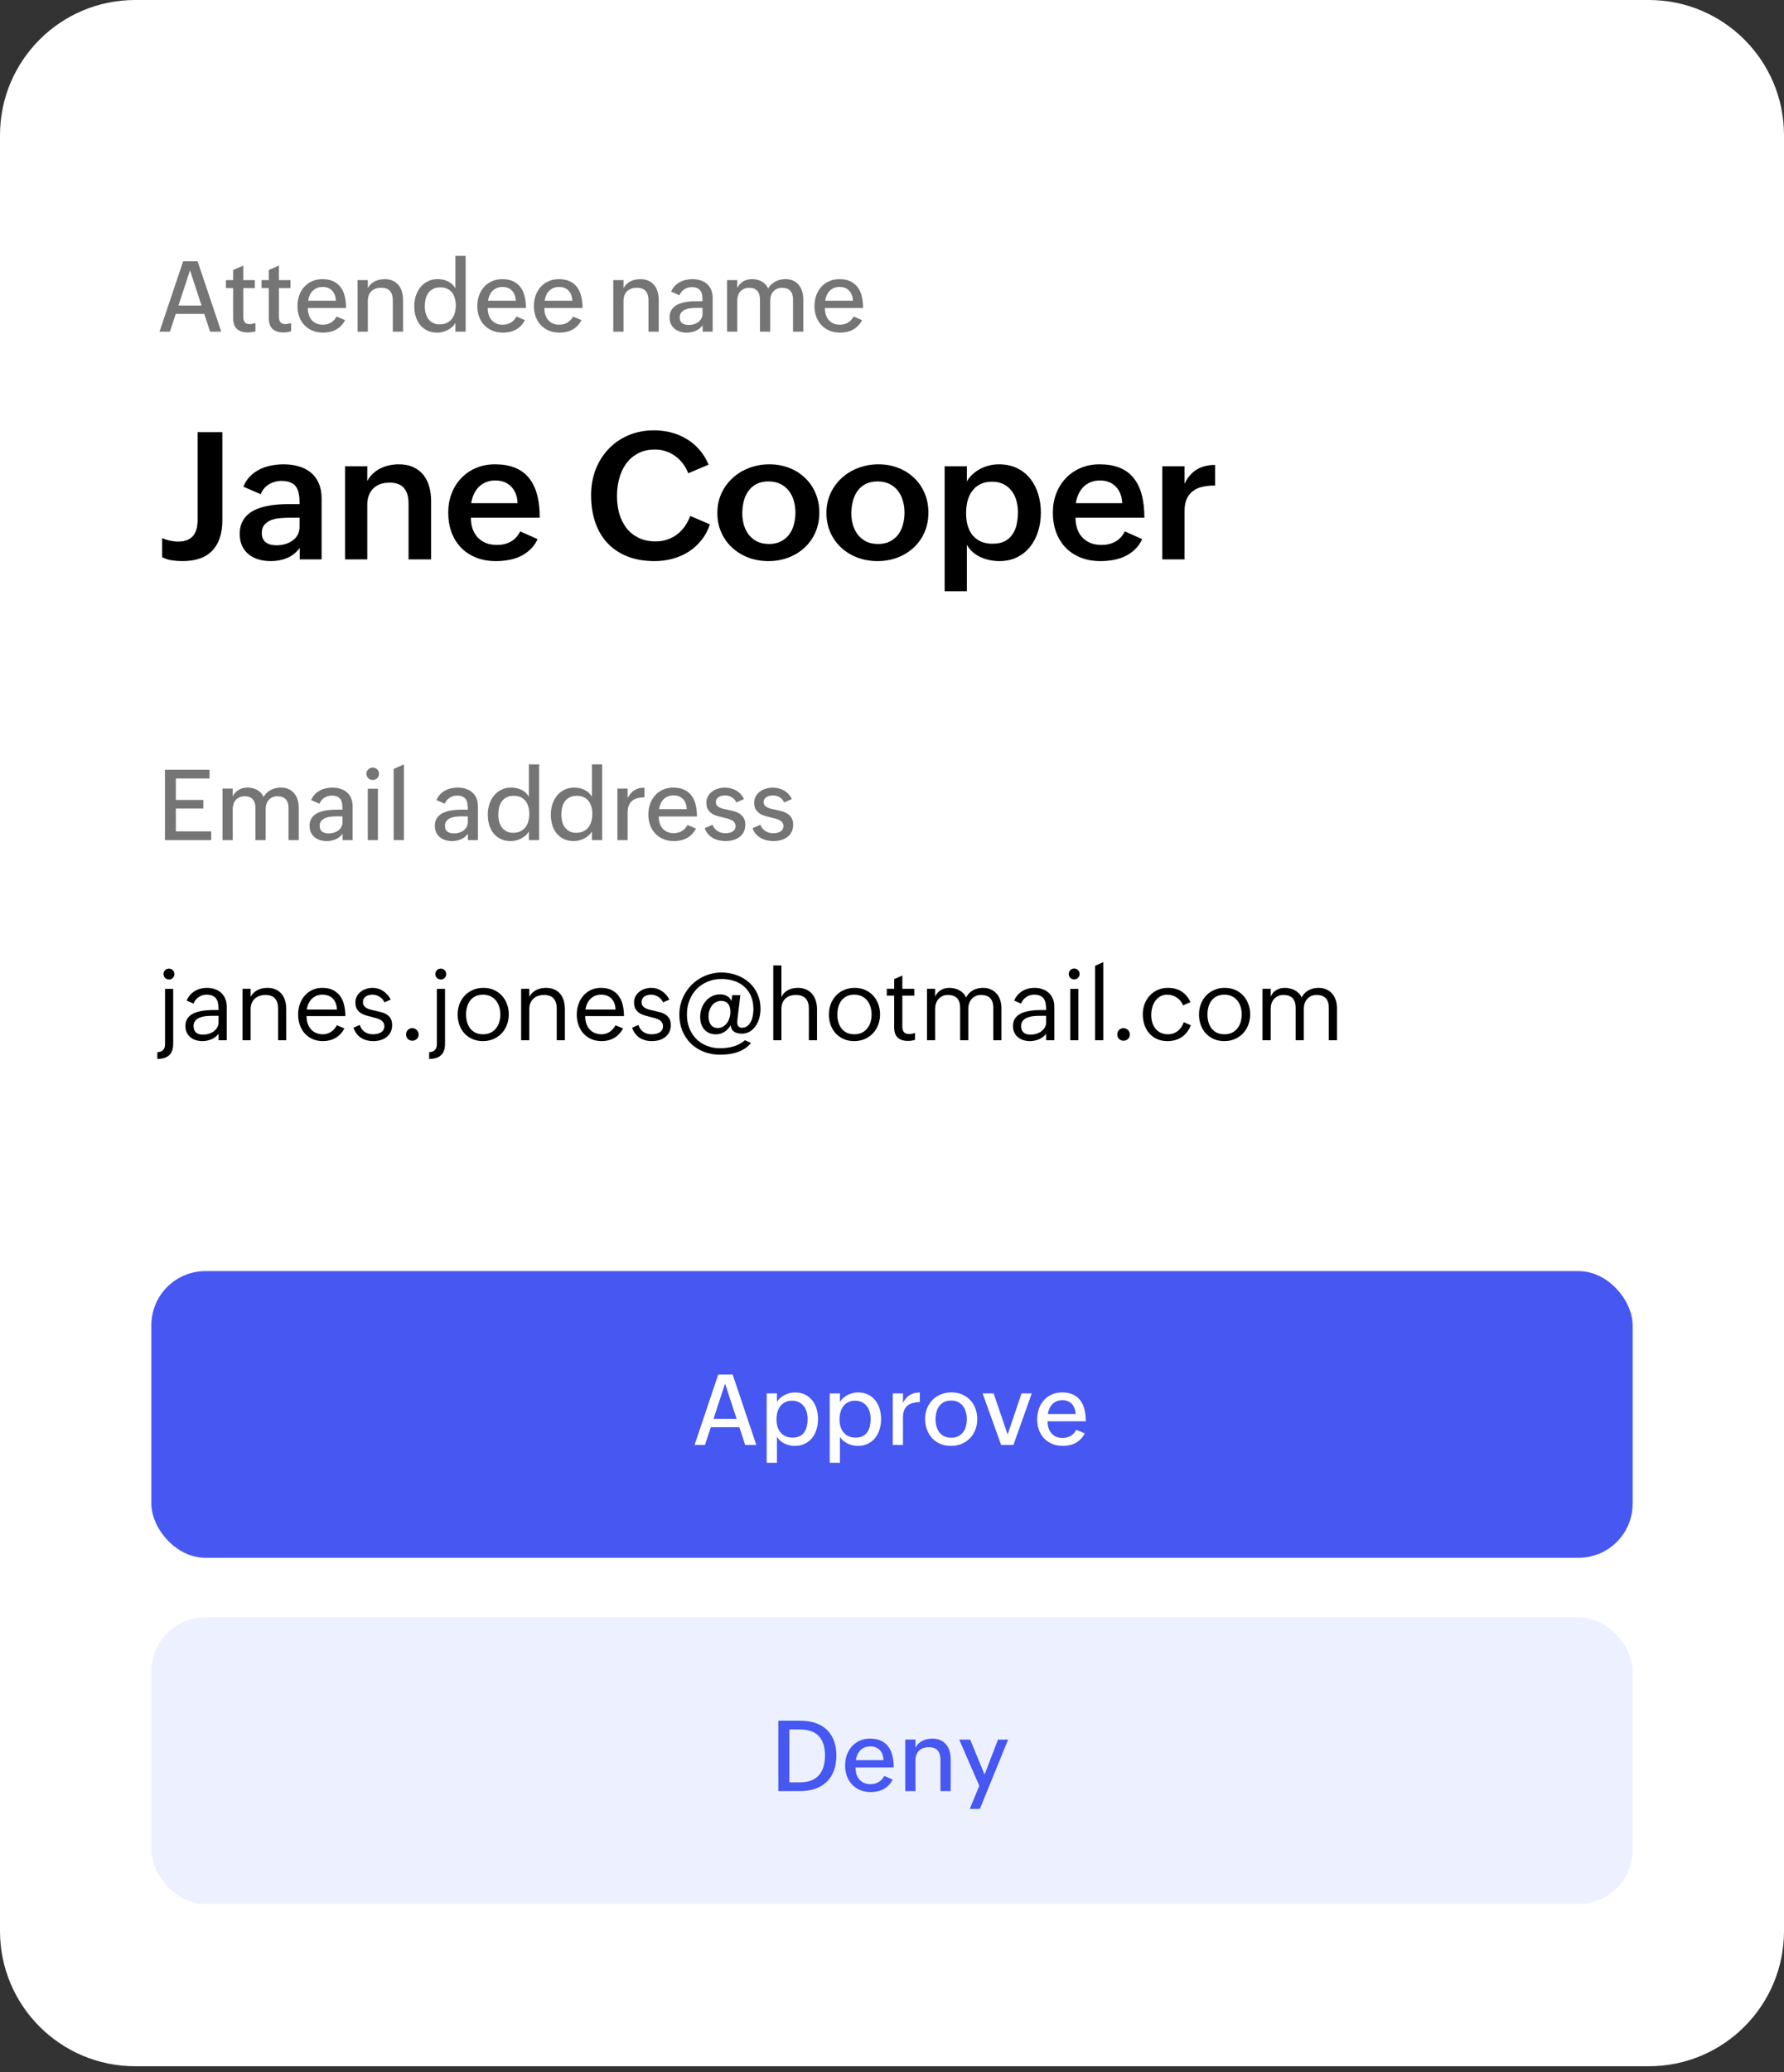 <svg width="205" height="238" viewBox="0 0 205 238" fill="none" xmlns="http://www.w3.org/2000/svg">
<rect x="0" y="0" width="205" height="238" fill="#333333" stroke="none"/>
<path d="M0 15.53C0 6.953 6.953 0 15.53 0H189.47C198.047 0 205 6.953 205 15.53V221.773C205 230.35 198.047 237.303 189.47 237.303H15.53C6.953 237.303 0 230.35 0 221.773V15.53Z" fill="white"/>
<path d="M18.634 61.807C18.933 61.934 19.239 62.03 19.552 62.097C19.865 62.163 20.174 62.197 20.48 62.197C20.893 62.197 21.239 62.137 21.518 62.017C21.804 61.897 22.034 61.731 22.207 61.518C22.38 61.298 22.506 61.039 22.586 60.739C22.666 60.434 22.706 60.094 22.706 59.722V49.633H25.55V59.762C25.55 61.265 25.167 62.423 24.402 63.234C23.637 64.039 22.489 64.442 20.959 64.442C20.56 64.442 20.161 64.412 19.762 64.352C19.369 64.299 18.993 64.179 18.634 63.993V61.807ZM34.441 62.935C34.036 63.474 33.547 63.86 32.974 64.093C32.409 64.326 31.794 64.442 31.128 64.442C30.629 64.442 30.16 64.379 29.721 64.252C29.289 64.126 28.91 63.933 28.584 63.673C28.264 63.414 28.011 63.091 27.825 62.706C27.639 62.313 27.546 61.854 27.546 61.328C27.546 60.836 27.625 60.41 27.785 60.051C27.951 59.685 28.171 59.376 28.444 59.123C28.723 58.87 29.049 58.664 29.422 58.504C29.794 58.344 30.187 58.221 30.599 58.135C31.018 58.042 31.448 57.979 31.887 57.945C32.326 57.912 32.752 57.895 33.164 57.895H34.422V57.726C34.422 57.346 34.392 57.004 34.332 56.698C34.278 56.385 34.175 56.122 34.022 55.91C33.869 55.69 33.656 55.524 33.384 55.41C33.117 55.291 32.768 55.231 32.336 55.231C31.817 55.231 31.338 55.364 30.899 55.63C30.466 55.889 30.154 56.265 29.961 56.758L27.975 55.9C28.154 55.427 28.407 55.028 28.733 54.702C29.059 54.376 29.428 54.11 29.841 53.904C30.253 53.697 30.696 53.551 31.168 53.465C31.64 53.371 32.116 53.325 32.595 53.325C33.227 53.325 33.809 53.405 34.342 53.564C34.874 53.717 35.333 53.953 35.719 54.273C36.111 54.592 36.414 55.001 36.627 55.5C36.846 55.993 36.956 56.578 36.956 57.257V64.242H34.441V62.935ZM33.134 59.462C32.841 59.462 32.515 59.479 32.156 59.512C31.803 59.539 31.471 59.612 31.158 59.732C30.852 59.851 30.596 60.028 30.39 60.261C30.183 60.493 30.08 60.813 30.08 61.218C30.08 61.478 30.124 61.698 30.21 61.877C30.297 62.05 30.416 62.193 30.569 62.306C30.729 62.419 30.912 62.503 31.118 62.556C31.325 62.602 31.547 62.626 31.787 62.626C32.113 62.626 32.432 62.582 32.745 62.496C33.058 62.409 33.337 62.28 33.583 62.107C33.836 61.934 34.039 61.714 34.192 61.448C34.345 61.175 34.422 60.859 34.422 60.5V59.462H33.134ZM39.651 53.554H42.205V55.251C42.378 54.918 42.595 54.632 42.854 54.393C43.114 54.153 43.4 53.953 43.712 53.794C44.025 53.634 44.361 53.518 44.72 53.445C45.08 53.365 45.445 53.325 45.818 53.325C46.457 53.325 47.009 53.431 47.474 53.644C47.947 53.857 48.336 54.153 48.642 54.532C48.948 54.912 49.174 55.361 49.321 55.88C49.467 56.392 49.54 56.951 49.54 57.556V64.242H46.946V57.806C46.946 57.054 46.773 56.472 46.427 56.059C46.081 55.64 45.525 55.431 44.76 55.431C43.955 55.431 43.326 55.66 42.874 56.119C42.428 56.578 42.205 57.194 42.205 57.965V64.242H39.651V53.554ZM61.775 61.917C61.556 62.389 61.273 62.789 60.927 63.115C60.587 63.434 60.208 63.693 59.789 63.893C59.377 64.086 58.931 64.226 58.452 64.312C57.98 64.399 57.497 64.442 57.005 64.442C56.16 64.442 55.398 64.309 54.72 64.043C54.041 63.77 53.462 63.391 52.983 62.905C52.511 62.413 52.145 61.824 51.885 61.139C51.633 60.453 51.506 59.695 51.506 58.863C51.506 58.078 51.636 57.35 51.895 56.678C52.155 55.999 52.521 55.414 52.993 54.922C53.465 54.423 54.031 54.033 54.69 53.754C55.348 53.468 56.08 53.325 56.885 53.325C58.615 53.325 59.902 53.834 60.747 54.852C61.599 55.863 62.025 57.4 62.025 59.462H54.111C54.111 59.915 54.174 60.334 54.3 60.72C54.434 61.099 54.626 61.428 54.879 61.708C55.132 61.98 55.445 62.197 55.817 62.356C56.19 62.509 56.619 62.586 57.105 62.586C57.69 62.586 58.212 62.463 58.671 62.217C59.13 61.97 59.5 61.575 59.779 61.029L61.775 61.917ZM59.48 57.786C59.44 56.974 59.19 56.339 58.731 55.88C58.279 55.414 57.673 55.181 56.915 55.181C56.516 55.181 56.157 55.248 55.837 55.381C55.518 55.514 55.242 55.697 55.009 55.929C54.783 56.162 54.596 56.438 54.45 56.758C54.304 57.07 54.204 57.413 54.151 57.786H59.48ZM81.574 60.221C81.348 60.913 81.022 61.521 80.596 62.047C80.17 62.572 79.678 63.015 79.119 63.374C78.56 63.727 77.948 63.993 77.283 64.172C76.618 64.352 75.933 64.442 75.227 64.442C74.05 64.442 73.005 64.262 72.094 63.903C71.189 63.544 70.427 63.035 69.808 62.376C69.19 61.718 68.721 60.922 68.401 59.991C68.082 59.053 67.922 58.012 67.922 56.867C67.922 55.816 68.095 54.838 68.441 53.934C68.794 53.029 69.286 52.244 69.918 51.578C70.55 50.907 71.309 50.381 72.194 50.002C73.085 49.616 74.07 49.423 75.147 49.423C75.839 49.423 76.501 49.506 77.133 49.672C77.772 49.839 78.364 50.088 78.91 50.421C79.455 50.747 79.941 51.156 80.367 51.648C80.799 52.141 81.152 52.713 81.424 53.365L79.089 54.353C78.936 53.953 78.733 53.588 78.481 53.255C78.228 52.916 77.935 52.626 77.602 52.387C77.276 52.147 76.914 51.961 76.515 51.828C76.122 51.695 75.706 51.628 75.267 51.628C74.495 51.628 73.834 51.781 73.281 52.087C72.729 52.387 72.277 52.786 71.924 53.285C71.572 53.784 71.312 54.356 71.146 55.001C70.979 55.64 70.896 56.295 70.896 56.967C70.896 57.672 70.983 58.341 71.156 58.973C71.335 59.599 71.608 60.151 71.974 60.63C72.34 61.102 72.802 61.478 73.361 61.757C73.92 62.037 74.579 62.177 75.337 62.177C75.816 62.177 76.262 62.107 76.674 61.967C77.093 61.827 77.469 61.631 77.802 61.378C78.141 61.119 78.437 60.809 78.69 60.45C78.943 60.091 79.153 59.692 79.319 59.253L81.574 60.221ZM82.432 58.923C82.432 58.085 82.592 57.323 82.911 56.638C83.237 55.946 83.673 55.357 84.219 54.872C84.764 54.379 85.396 54 86.115 53.734C86.84 53.461 87.605 53.325 88.41 53.325C89.222 53.325 89.977 53.461 90.675 53.734C91.374 54 91.979 54.379 92.492 54.872C93.011 55.357 93.416 55.943 93.709 56.628C94.002 57.307 94.148 58.055 94.148 58.873C94.148 59.712 93.995 60.473 93.689 61.159C93.383 61.844 92.964 62.429 92.432 62.915C91.906 63.401 91.287 63.777 90.576 64.043C89.864 64.309 89.105 64.442 88.3 64.442C87.489 64.442 86.724 64.309 86.005 64.043C85.293 63.77 84.671 63.391 84.139 62.905C83.613 62.419 83.198 61.841 82.891 61.169C82.585 60.49 82.432 59.742 82.432 58.923ZM88.37 62.476C88.902 62.476 89.358 62.376 89.737 62.177C90.123 61.977 90.439 61.714 90.685 61.388C90.931 61.056 91.111 60.673 91.224 60.241C91.344 59.808 91.404 59.359 91.404 58.893C91.404 58.401 91.341 57.939 91.214 57.506C91.088 57.067 90.895 56.685 90.635 56.359C90.383 56.026 90.063 55.767 89.677 55.58C89.292 55.387 88.836 55.291 88.31 55.291C87.771 55.291 87.309 55.391 86.923 55.59C86.544 55.79 86.235 56.059 85.995 56.398C85.756 56.731 85.579 57.12 85.466 57.566C85.353 58.005 85.296 58.471 85.296 58.963C85.296 59.436 85.36 59.885 85.486 60.31C85.612 60.736 85.802 61.109 86.055 61.428C86.314 61.748 86.634 62.004 87.013 62.197C87.399 62.383 87.851 62.476 88.37 62.476ZM94.966 58.923C94.966 58.085 95.126 57.323 95.446 56.638C95.772 55.946 96.207 55.357 96.753 54.872C97.298 54.379 97.93 54 98.649 53.734C99.374 53.461 100.139 53.325 100.944 53.325C101.756 53.325 102.511 53.461 103.21 53.734C103.908 54 104.514 54.379 105.026 54.872C105.545 55.357 105.951 55.943 106.243 56.628C106.536 57.307 106.682 58.055 106.682 58.873C106.682 59.712 106.529 60.473 106.223 61.159C105.917 61.844 105.498 62.429 104.966 62.915C104.44 63.401 103.822 63.777 103.11 64.043C102.398 64.309 101.639 64.442 100.834 64.442C100.023 64.442 99.258 64.309 98.539 64.043C97.827 63.77 97.205 63.391 96.673 62.905C96.147 62.419 95.732 61.841 95.426 61.169C95.12 60.49 94.966 59.742 94.966 58.923ZM100.904 62.476C101.437 62.476 101.892 62.376 102.271 62.177C102.657 61.977 102.973 61.714 103.22 61.388C103.466 61.056 103.645 60.673 103.758 60.241C103.878 59.808 103.938 59.359 103.938 58.893C103.938 58.401 103.875 57.939 103.748 57.506C103.622 57.067 103.429 56.685 103.17 56.359C102.917 56.026 102.597 55.767 102.212 55.58C101.826 55.387 101.37 55.291 100.844 55.291C100.306 55.291 99.843 55.391 99.457 55.59C99.078 55.79 98.769 56.059 98.529 56.398C98.29 56.731 98.113 57.12 98 57.566C97.887 58.005 97.831 58.471 97.831 58.963C97.831 59.436 97.894 59.885 98.02 60.31C98.147 60.736 98.336 61.109 98.589 61.428C98.849 61.748 99.168 62.004 99.547 62.197C99.933 62.383 100.385 62.476 100.904 62.476ZM108.549 53.554H111.103V55.281C111.29 54.968 111.516 54.692 111.782 54.453C112.055 54.206 112.351 54 112.67 53.834C112.996 53.667 113.335 53.541 113.688 53.455C114.047 53.368 114.406 53.325 114.766 53.325C115.584 53.325 116.296 53.478 116.901 53.784C117.507 54.083 118.009 54.489 118.408 55.001C118.807 55.514 119.107 56.102 119.306 56.768C119.506 57.433 119.606 58.132 119.606 58.863C119.606 59.615 119.503 60.33 119.296 61.009C119.09 61.681 118.784 62.273 118.378 62.785C117.979 63.291 117.48 63.693 116.881 63.993C116.289 64.292 115.607 64.442 114.836 64.442C114.463 64.442 114.09 64.402 113.718 64.322C113.352 64.249 113.003 64.136 112.67 63.983C112.344 63.83 112.045 63.637 111.772 63.404C111.506 63.164 111.283 62.885 111.103 62.566V67.905H108.549V53.554ZM114.057 62.446C114.623 62.446 115.092 62.349 115.464 62.157C115.837 61.957 116.133 61.691 116.352 61.358C116.579 61.026 116.738 60.64 116.831 60.201C116.925 59.762 116.971 59.296 116.971 58.803C116.971 58.351 116.911 57.915 116.792 57.496C116.678 57.077 116.499 56.708 116.253 56.389C116.013 56.062 115.704 55.803 115.325 55.61C114.952 55.417 114.503 55.321 113.977 55.321C113.452 55.321 112.999 55.42 112.62 55.62C112.248 55.813 111.942 56.076 111.702 56.408C111.463 56.734 111.286 57.117 111.173 57.556C111.067 57.995 111.013 58.454 111.013 58.933C111.013 59.432 111.07 59.895 111.183 60.32C111.303 60.746 111.486 61.119 111.732 61.438C111.985 61.751 112.301 61.997 112.68 62.177C113.066 62.356 113.525 62.446 114.057 62.446ZM131.252 61.917C131.032 62.389 130.749 62.789 130.403 63.115C130.064 63.434 129.685 63.693 129.266 63.893C128.853 64.086 128.408 64.226 127.929 64.312C127.456 64.399 126.974 64.442 126.482 64.442C125.637 64.442 124.875 64.309 124.196 64.043C123.518 63.77 122.939 63.391 122.46 62.905C121.987 62.413 121.622 61.824 121.362 61.139C121.109 60.453 120.983 59.695 120.983 58.863C120.983 58.078 121.113 57.35 121.372 56.678C121.632 55.999 121.997 55.414 122.47 54.922C122.942 54.423 123.508 54.033 124.166 53.754C124.825 53.468 125.557 53.325 126.362 53.325C128.092 53.325 129.379 53.834 130.224 54.852C131.075 55.863 131.501 57.4 131.501 59.462H123.587C123.587 59.915 123.651 60.334 123.777 60.72C123.91 61.099 124.103 61.428 124.356 61.708C124.609 61.98 124.921 62.197 125.294 62.356C125.667 62.509 126.096 62.586 126.581 62.586C127.167 62.586 127.689 62.463 128.148 62.217C128.607 61.97 128.976 61.575 129.256 61.029L131.252 61.917ZM128.956 57.786C128.916 56.974 128.667 56.339 128.208 55.88C127.756 55.414 127.15 55.181 126.392 55.181C125.993 55.181 125.633 55.248 125.314 55.381C124.995 55.514 124.718 55.697 124.486 55.929C124.259 56.162 124.073 56.438 123.927 56.758C123.78 57.07 123.681 57.413 123.627 57.786H128.956ZM133.557 53.554H136.112V55.56C136.471 54.822 136.94 54.276 137.519 53.924C138.104 53.571 138.806 53.395 139.624 53.395V55.76C139.105 55.76 138.63 55.806 138.197 55.9C137.772 55.993 137.402 56.156 137.09 56.389C136.784 56.615 136.544 56.917 136.371 57.297C136.198 57.676 136.112 58.151 136.112 58.724V64.242H133.557V53.554Z" fill="black"/>
<path d="M18.082 120.839C18.67 120.813 18.965 120.507 18.965 119.922V113.568H19.903V119.845C19.903 120.158 19.865 120.425 19.787 120.645C19.71 120.866 19.596 121.047 19.445 121.186C19.294 121.33 19.105 121.437 18.877 121.507C18.648 121.576 18.383 121.617 18.082 121.628V120.839ZM18.794 111.868C18.794 111.691 18.853 111.544 18.97 111.426C19.092 111.305 19.241 111.244 19.418 111.244C19.594 111.244 19.741 111.305 19.859 111.426C19.981 111.544 20.041 111.691 20.041 111.868C20.041 112.044 19.981 112.193 19.859 112.315C19.741 112.433 19.594 112.492 19.418 112.492C19.241 112.492 19.092 112.433 18.97 112.315C18.853 112.193 18.794 112.044 18.794 111.868ZM25.115 118.724C24.901 119.008 24.627 119.219 24.292 119.359C23.957 119.499 23.61 119.569 23.249 119.569C22.988 119.569 22.739 119.532 22.503 119.458C22.268 119.385 22.062 119.276 21.885 119.133C21.709 118.986 21.567 118.805 21.46 118.592C21.357 118.375 21.306 118.124 21.306 117.841C21.306 117.539 21.363 117.285 21.477 117.079C21.595 116.869 21.749 116.696 21.94 116.56C22.136 116.424 22.358 116.317 22.608 116.24C22.859 116.163 23.116 116.107 23.381 116.074C23.65 116.038 23.915 116.015 24.176 116.008C24.441 116.001 24.684 115.997 24.905 115.997H25.115V115.958C25.115 115.704 25.096 115.473 25.059 115.263C25.026 115.049 24.958 114.867 24.855 114.716C24.756 114.565 24.614 114.448 24.43 114.363C24.25 114.278 24.014 114.236 23.724 114.236C23.562 114.236 23.403 114.26 23.249 114.308C23.094 114.356 22.951 114.426 22.818 114.518C22.686 114.606 22.57 114.714 22.47 114.843C22.371 114.968 22.296 115.108 22.244 115.263L21.444 114.915C21.55 114.668 21.683 114.455 21.841 114.275C22.003 114.091 22.185 113.938 22.388 113.816C22.59 113.695 22.809 113.605 23.044 113.546C23.28 113.483 23.527 113.452 23.784 113.452C24.116 113.452 24.419 113.502 24.695 113.601C24.975 113.697 25.214 113.837 25.413 114.021C25.615 114.205 25.772 114.429 25.882 114.694C25.996 114.959 26.053 115.259 26.053 115.594V119.469H25.115V118.724ZM24.303 116.665C24.174 116.665 24.035 116.671 23.884 116.682C23.733 116.689 23.58 116.707 23.425 116.737C23.274 116.766 23.127 116.807 22.984 116.858C22.84 116.91 22.713 116.98 22.603 117.068C22.496 117.153 22.41 117.258 22.343 117.383C22.277 117.508 22.244 117.657 22.244 117.83C22.244 118.01 22.27 118.165 22.321 118.294C22.377 118.419 22.452 118.522 22.548 118.603C22.643 118.68 22.758 118.737 22.89 118.774C23.022 118.807 23.168 118.824 23.326 118.824C23.543 118.824 23.759 118.794 23.972 118.735C24.185 118.673 24.377 118.581 24.546 118.459C24.715 118.338 24.852 118.189 24.955 118.012C25.061 117.835 25.115 117.631 25.115 117.399V116.665H24.303ZM27.864 113.557H28.802V114.495C28.894 114.311 29.009 114.155 29.145 114.026C29.281 113.894 29.432 113.785 29.597 113.701C29.767 113.616 29.945 113.553 30.133 113.513C30.324 113.472 30.521 113.452 30.724 113.452C31.092 113.452 31.412 113.515 31.684 113.64C31.956 113.761 32.181 113.931 32.358 114.148C32.538 114.365 32.672 114.624 32.761 114.926C32.849 115.224 32.893 115.548 32.893 115.898V119.469H31.955V115.831C31.955 115.327 31.835 114.941 31.596 114.672C31.357 114.403 30.992 114.269 30.503 114.269C30.245 114.269 30.011 114.308 29.802 114.385C29.596 114.459 29.417 114.565 29.266 114.705C29.119 114.845 29.005 115.014 28.924 115.213C28.843 115.412 28.802 115.636 28.802 115.887V119.469H27.864V113.557ZM39.584 118.117C39.315 118.599 38.973 118.962 38.557 119.204C38.141 119.447 37.661 119.569 37.116 119.569C36.667 119.569 36.264 119.49 35.907 119.331C35.554 119.17 35.254 118.951 35.008 118.675C34.765 118.399 34.579 118.076 34.45 117.708C34.321 117.337 34.257 116.943 34.257 116.527C34.257 116.107 34.321 115.712 34.45 115.34C34.579 114.968 34.763 114.643 35.002 114.363C35.241 114.083 35.53 113.862 35.869 113.701C36.211 113.535 36.596 113.452 37.023 113.452C37.519 113.452 37.937 113.539 38.276 113.712C38.614 113.885 38.888 114.118 39.098 114.413C39.308 114.707 39.457 115.051 39.545 115.445C39.637 115.839 39.683 116.257 39.683 116.698H35.228C35.225 116.993 35.263 117.267 35.344 117.521C35.425 117.775 35.545 117.996 35.703 118.183C35.865 118.371 36.064 118.518 36.299 118.625C36.538 118.732 36.813 118.785 37.122 118.785C37.295 118.785 37.46 118.759 37.619 118.708C37.777 118.656 37.924 118.584 38.06 118.492C38.197 118.397 38.32 118.286 38.43 118.161C38.541 118.032 38.635 117.894 38.712 117.747L39.584 118.117ZM38.712 115.942C38.697 115.419 38.546 115.005 38.259 114.7C37.972 114.391 37.56 114.236 37.023 114.236C36.776 114.236 36.55 114.28 36.343 114.369C36.141 114.457 35.964 114.578 35.813 114.733C35.663 114.887 35.539 115.068 35.444 115.274C35.352 115.48 35.291 115.703 35.261 115.942H38.712ZM41.34 117.714C41.45 118.056 41.638 118.321 41.903 118.509C42.171 118.693 42.484 118.785 42.841 118.785C43.003 118.785 43.163 118.77 43.321 118.741C43.48 118.708 43.621 118.656 43.746 118.586C43.872 118.513 43.973 118.417 44.05 118.299C44.127 118.181 44.166 118.034 44.166 117.857C44.166 117.681 44.126 117.535 44.045 117.421C43.967 117.304 43.861 117.206 43.724 117.129C43.592 117.051 43.439 116.989 43.266 116.941C43.093 116.89 42.913 116.842 42.725 116.798C42.501 116.742 42.276 116.682 42.052 116.615C41.827 116.549 41.625 116.457 41.444 116.339C41.264 116.218 41.117 116.061 41.003 115.87C40.892 115.675 40.837 115.425 40.837 115.119C40.837 114.858 40.894 114.624 41.008 114.418C41.122 114.212 41.271 114.037 41.456 113.894C41.639 113.75 41.849 113.642 42.085 113.568C42.32 113.491 42.561 113.452 42.808 113.452C43.261 113.452 43.667 113.574 44.028 113.816C44.392 114.056 44.683 114.383 44.9 114.799L44.177 115.119C44.045 114.832 43.851 114.613 43.597 114.462C43.347 114.311 43.073 114.236 42.775 114.236C42.642 114.236 42.512 114.253 42.383 114.286C42.258 114.315 42.144 114.365 42.041 114.435C41.941 114.505 41.86 114.595 41.798 114.705C41.739 114.812 41.709 114.941 41.709 115.092C41.709 115.261 41.748 115.401 41.825 115.511C41.906 115.622 42.011 115.714 42.14 115.787C42.273 115.857 42.425 115.914 42.598 115.958C42.771 116.003 42.952 116.045 43.139 116.085C43.367 116.133 43.596 116.188 43.824 116.251C44.052 116.31 44.258 116.398 44.442 116.516C44.626 116.63 44.775 116.785 44.889 116.98C45.003 117.171 45.06 117.421 45.06 117.731C45.06 118.047 45 118.321 44.878 118.553C44.757 118.785 44.595 118.976 44.392 119.127C44.19 119.278 43.958 119.39 43.697 119.464C43.435 119.534 43.165 119.569 42.885 119.569C42.344 119.569 41.873 119.44 41.472 119.182C41.075 118.921 40.789 118.537 40.616 118.029L41.34 117.714ZM46.661 118.801C46.661 118.698 46.68 118.603 46.717 118.514C46.753 118.426 46.803 118.351 46.866 118.288C46.932 118.222 47.007 118.17 47.092 118.134C47.18 118.097 47.274 118.078 47.373 118.078C47.473 118.078 47.567 118.099 47.655 118.139C47.747 118.176 47.826 118.227 47.892 118.294C47.959 118.36 48.01 118.439 48.047 118.531C48.087 118.619 48.108 118.713 48.108 118.813C48.108 118.912 48.089 119.006 48.053 119.094C48.016 119.179 47.964 119.254 47.898 119.32C47.832 119.383 47.754 119.433 47.666 119.469C47.578 119.506 47.484 119.525 47.385 119.525C47.178 119.525 47.005 119.457 46.866 119.32C46.729 119.181 46.661 119.008 46.661 118.801ZM49.317 120.839C49.906 120.813 50.2 120.507 50.2 119.922V113.568H51.139V119.845C51.139 120.158 51.1 120.425 51.023 120.645C50.945 120.866 50.831 121.047 50.68 121.186C50.529 121.33 50.34 121.437 50.112 121.507C49.883 121.576 49.618 121.617 49.317 121.628V120.839ZM50.029 111.868C50.029 111.691 50.088 111.544 50.206 111.426C50.327 111.305 50.476 111.244 50.653 111.244C50.829 111.244 50.977 111.305 51.094 111.426C51.216 111.544 51.276 111.691 51.276 111.868C51.276 112.044 51.216 112.193 51.094 112.315C50.977 112.433 50.829 112.492 50.653 112.492C50.476 112.492 50.327 112.433 50.206 112.315C50.088 112.193 50.029 112.044 50.029 111.868ZM55.489 119.569C55.047 119.569 54.646 119.49 54.285 119.331C53.928 119.173 53.623 118.958 53.369 118.686C53.118 118.41 52.925 118.088 52.789 117.719C52.653 117.348 52.585 116.95 52.585 116.527C52.585 116.089 52.657 115.682 52.8 115.307C52.947 114.932 53.15 114.608 53.407 114.335C53.669 114.059 53.981 113.844 54.346 113.689C54.71 113.531 55.11 113.452 55.544 113.452C55.986 113.452 56.387 113.531 56.747 113.689C57.108 113.848 57.415 114.065 57.669 114.341C57.923 114.617 58.118 114.941 58.254 115.313C58.394 115.681 58.464 116.076 58.464 116.499C58.464 116.934 58.391 117.339 58.243 117.714C58.1 118.089 57.896 118.415 57.631 118.691C57.369 118.963 57.056 119.179 56.692 119.337C56.328 119.492 55.927 119.569 55.489 119.569ZM55.505 118.785C55.844 118.785 56.138 118.722 56.389 118.597C56.639 118.472 56.845 118.305 57.007 118.095C57.172 117.885 57.294 117.644 57.371 117.372C57.452 117.096 57.493 116.809 57.493 116.51C57.493 116.201 57.45 115.911 57.366 115.638C57.285 115.362 57.16 115.121 56.99 114.915C56.825 114.705 56.617 114.54 56.366 114.418C56.116 114.297 55.825 114.236 55.494 114.236C55.159 114.236 54.868 114.299 54.622 114.424C54.379 114.545 54.178 114.711 54.02 114.921C53.862 115.13 53.744 115.373 53.667 115.649C53.593 115.922 53.556 116.211 53.556 116.516C53.556 116.836 53.597 117.134 53.678 117.41C53.759 117.686 53.88 117.927 54.042 118.134C54.208 118.336 54.412 118.496 54.655 118.614C54.898 118.728 55.181 118.785 55.505 118.785ZM59.883 113.557H60.822V114.495C60.913 114.311 61.028 114.155 61.164 114.026C61.3 113.894 61.451 113.785 61.616 113.701C61.786 113.616 61.964 113.553 62.152 113.513C62.343 113.472 62.54 113.452 62.743 113.452C63.111 113.452 63.431 113.515 63.703 113.64C63.975 113.761 64.2 113.931 64.377 114.148C64.557 114.365 64.691 114.624 64.78 114.926C64.868 115.224 64.912 115.548 64.912 115.898V119.469H63.974V115.831C63.974 115.327 63.854 114.941 63.615 114.672C63.376 114.403 63.011 114.269 62.522 114.269C62.264 114.269 62.031 114.308 61.821 114.385C61.615 114.459 61.436 114.565 61.285 114.705C61.138 114.845 61.024 115.014 60.943 115.213C60.862 115.412 60.822 115.636 60.822 115.887V119.469H59.883V113.557ZM71.603 118.117C71.334 118.599 70.992 118.962 70.576 119.204C70.16 119.447 69.68 119.569 69.135 119.569C68.686 119.569 68.283 119.49 67.926 119.331C67.573 119.17 67.273 118.951 67.026 118.675C66.784 118.399 66.598 118.076 66.469 117.708C66.34 117.337 66.276 116.943 66.276 116.527C66.276 116.107 66.34 115.712 66.469 115.34C66.598 114.968 66.782 114.643 67.021 114.363C67.26 114.083 67.549 113.862 67.888 113.701C68.23 113.535 68.615 113.452 69.041 113.452C69.538 113.452 69.956 113.539 70.295 113.712C70.633 113.885 70.907 114.118 71.117 114.413C71.327 114.707 71.476 115.051 71.564 115.445C71.656 115.839 71.702 116.257 71.702 116.698H67.247C67.244 116.993 67.282 117.267 67.363 117.521C67.444 117.775 67.564 117.996 67.722 118.183C67.884 118.371 68.083 118.518 68.318 118.625C68.558 118.732 68.832 118.785 69.141 118.785C69.314 118.785 69.48 118.759 69.638 118.708C69.796 118.656 69.943 118.584 70.079 118.492C70.216 118.397 70.339 118.286 70.449 118.161C70.56 118.032 70.653 117.894 70.731 117.747L71.603 118.117ZM70.731 115.942C70.716 115.419 70.565 115.005 70.278 114.7C69.991 114.391 69.579 114.236 69.041 114.236C68.795 114.236 68.569 114.28 68.362 114.369C68.16 114.457 67.983 114.578 67.832 114.733C67.682 114.887 67.558 115.068 67.463 115.274C67.371 115.48 67.31 115.703 67.281 115.942H70.731ZM73.359 117.714C73.469 118.056 73.657 118.321 73.922 118.509C74.19 118.693 74.503 118.785 74.86 118.785C75.022 118.785 75.182 118.77 75.34 118.741C75.499 118.708 75.64 118.656 75.766 118.586C75.891 118.513 75.992 118.417 76.069 118.299C76.146 118.181 76.185 118.034 76.185 117.857C76.185 117.681 76.145 117.535 76.064 117.421C75.986 117.304 75.88 117.206 75.743 117.129C75.611 117.051 75.458 116.989 75.285 116.941C75.112 116.89 74.932 116.842 74.744 116.798C74.52 116.742 74.295 116.682 74.071 116.615C73.846 116.549 73.644 116.457 73.463 116.339C73.283 116.218 73.136 116.061 73.022 115.87C72.911 115.675 72.856 115.425 72.856 115.119C72.856 114.858 72.913 114.624 73.027 114.418C73.141 114.212 73.29 114.037 73.475 113.894C73.659 113.75 73.868 113.642 74.104 113.568C74.339 113.491 74.581 113.452 74.827 113.452C75.28 113.452 75.686 113.574 76.047 113.816C76.411 114.056 76.702 114.383 76.919 114.799L76.196 115.119C76.064 114.832 75.87 114.613 75.617 114.462C75.366 114.311 75.092 114.236 74.794 114.236C74.661 114.236 74.531 114.253 74.402 114.286C74.277 114.315 74.163 114.365 74.06 114.435C73.96 114.505 73.879 114.595 73.817 114.705C73.758 114.812 73.728 114.941 73.728 115.092C73.728 115.261 73.767 115.401 73.844 115.511C73.925 115.622 74.03 115.714 74.159 115.787C74.291 115.857 74.444 115.914 74.617 115.958C74.79 116.003 74.971 116.045 75.158 116.085C75.386 116.133 75.615 116.188 75.843 116.251C76.071 116.31 76.277 116.398 76.461 116.516C76.645 116.63 76.794 116.785 76.908 116.98C77.022 117.171 77.079 117.421 77.079 117.731C77.079 118.047 77.019 118.321 76.897 118.553C76.776 118.785 76.614 118.976 76.411 119.127C76.209 119.278 75.977 119.39 75.716 119.464C75.454 119.534 75.184 119.569 74.904 119.569C74.363 119.569 73.892 119.44 73.491 119.182C73.094 118.921 72.808 118.537 72.635 118.029L73.359 117.714ZM86.304 119.784C85.564 120.682 84.377 121.131 82.743 121.131C82.063 121.131 81.435 121.017 80.861 120.789C80.287 120.561 79.792 120.242 79.376 119.834C78.964 119.429 78.642 118.945 78.41 118.382C78.178 117.819 78.062 117.202 78.062 116.533C78.062 116.087 78.119 115.658 78.233 115.246C78.347 114.834 78.509 114.449 78.719 114.092C78.929 113.732 79.181 113.404 79.475 113.11C79.77 112.815 80.096 112.563 80.453 112.354C80.809 112.144 81.194 111.982 81.606 111.868C82.018 111.75 82.447 111.691 82.892 111.691C83.54 111.691 84.138 111.796 84.687 112.006C85.239 112.212 85.715 112.499 86.117 112.867C86.518 113.235 86.831 113.673 87.055 114.181C87.279 114.689 87.392 115.243 87.392 115.842C87.392 116.255 87.338 116.637 87.232 116.991C87.125 117.34 86.976 117.644 86.784 117.902C86.597 118.156 86.372 118.354 86.111 118.498C85.853 118.641 85.572 118.713 85.266 118.713C84.862 118.713 84.547 118.63 84.322 118.465C84.102 118.299 83.982 118.058 83.963 117.742C83.783 118.065 83.542 118.321 83.24 118.509C82.942 118.697 82.622 118.79 82.28 118.79C82 118.79 81.748 118.744 81.523 118.652C81.299 118.56 81.108 118.428 80.949 118.255C80.791 118.082 80.67 117.872 80.585 117.626C80.5 117.379 80.458 117.103 80.458 116.798C80.458 116.437 80.515 116.1 80.629 115.787C80.747 115.471 80.907 115.195 81.109 114.959C81.316 114.724 81.557 114.54 81.833 114.407C82.109 114.271 82.409 114.203 82.732 114.203C83.053 114.203 83.329 114.269 83.561 114.402C83.792 114.534 83.958 114.724 84.057 114.97L84.135 114.291H85.073L84.731 117.14L84.72 117.355V117.427C84.72 117.832 84.906 118.034 85.277 118.034C85.472 118.034 85.649 117.983 85.807 117.88C85.969 117.777 86.107 117.631 86.221 117.443C86.335 117.256 86.422 117.031 86.481 116.77C86.543 116.505 86.575 116.212 86.575 115.892C86.575 115.359 86.488 114.878 86.315 114.451C86.142 114.024 85.896 113.662 85.576 113.364C85.259 113.066 84.873 112.837 84.416 112.679C83.963 112.517 83.456 112.436 82.892 112.436C82.318 112.436 81.788 112.539 81.303 112.745C80.82 112.948 80.403 113.229 80.049 113.59C79.7 113.951 79.426 114.381 79.227 114.882C79.032 115.379 78.934 115.922 78.934 116.51C78.934 117.081 79.026 117.604 79.21 118.078C79.398 118.553 79.659 118.962 79.994 119.304C80.333 119.646 80.734 119.911 81.198 120.099C81.665 120.29 82.18 120.386 82.743 120.386C83.962 120.386 84.915 120.08 85.603 119.469L86.304 119.784ZM82.473 118.067C82.679 118.067 82.87 118.019 83.047 117.924C83.224 117.828 83.376 117.697 83.505 117.532C83.638 117.362 83.741 117.166 83.814 116.941C83.892 116.713 83.93 116.47 83.93 116.212C83.93 115.796 83.837 115.482 83.649 115.268C83.461 115.055 83.204 114.948 82.876 114.948C82.655 114.948 82.455 114.996 82.274 115.092C82.098 115.184 81.945 115.311 81.816 115.473C81.691 115.635 81.593 115.824 81.523 116.041C81.454 116.255 81.418 116.485 81.418 116.731C81.418 117.155 81.514 117.484 81.706 117.719C81.897 117.951 82.153 118.067 82.473 118.067ZM88.855 110.88H89.793V114.495C89.981 114.131 90.24 113.866 90.572 113.701C90.903 113.535 91.271 113.452 91.676 113.452C92.04 113.452 92.36 113.515 92.636 113.64C92.912 113.761 93.142 113.932 93.326 114.153C93.51 114.37 93.648 114.628 93.74 114.926C93.836 115.224 93.884 115.548 93.884 115.898V119.469H92.945V115.831C92.945 115.32 92.82 114.932 92.57 114.667C92.32 114.402 91.95 114.269 91.46 114.269C90.934 114.269 90.524 114.415 90.229 114.705C89.939 114.992 89.793 115.386 89.793 115.887V119.469H88.855V110.88ZM98.151 119.569C97.71 119.569 97.308 119.49 96.948 119.331C96.591 119.173 96.285 118.958 96.031 118.686C95.781 118.41 95.588 118.088 95.452 117.719C95.316 117.348 95.248 116.95 95.248 116.527C95.248 116.089 95.319 115.682 95.463 115.307C95.61 114.932 95.812 114.608 96.07 114.335C96.331 114.059 96.644 113.844 97.008 113.689C97.373 113.531 97.772 113.452 98.207 113.452C98.648 113.452 99.049 113.531 99.41 113.689C99.771 113.848 100.078 114.065 100.332 114.341C100.586 114.617 100.781 114.941 100.917 115.313C101.057 115.681 101.127 116.076 101.127 116.499C101.127 116.934 101.053 117.339 100.906 117.714C100.762 118.089 100.558 118.415 100.293 118.691C100.032 118.963 99.719 119.179 99.355 119.337C98.99 119.492 98.589 119.569 98.151 119.569ZM98.168 118.785C98.506 118.785 98.801 118.722 99.051 118.597C99.301 118.472 99.507 118.305 99.669 118.095C99.835 117.885 99.957 117.644 100.034 117.372C100.115 117.096 100.155 116.809 100.155 116.51C100.155 116.201 100.113 115.911 100.028 115.638C99.947 115.362 99.822 115.121 99.653 114.915C99.487 114.705 99.279 114.54 99.029 114.418C98.779 114.297 98.488 114.236 98.157 114.236C97.822 114.236 97.531 114.299 97.284 114.424C97.042 114.545 96.841 114.711 96.683 114.921C96.525 115.13 96.407 115.373 96.329 115.649C96.256 115.922 96.219 116.211 96.219 116.516C96.219 116.836 96.26 117.134 96.341 117.41C96.421 117.686 96.543 117.927 96.705 118.134C96.871 118.336 97.075 118.496 97.318 118.614C97.561 118.728 97.844 118.785 98.168 118.785ZM105.146 119.425C104.888 119.506 104.618 119.547 104.334 119.547C103.819 119.547 103.425 119.42 103.153 119.166C102.884 118.912 102.75 118.52 102.75 117.99V114.346H101.9V113.557H102.75V112.447L103.688 112.039V113.557H105.068V114.346H103.688V117.896C103.688 118.021 103.701 118.137 103.727 118.244C103.753 118.347 103.795 118.437 103.854 118.514C103.913 118.592 103.992 118.652 104.091 118.697C104.191 118.737 104.314 118.757 104.461 118.757C104.675 118.757 104.903 118.715 105.146 118.63V119.425ZM106.52 113.557H107.459V114.462C107.613 114.116 107.834 113.862 108.121 113.701C108.408 113.535 108.736 113.452 109.104 113.452C109.295 113.452 109.489 113.476 109.684 113.524C109.879 113.568 110.061 113.636 110.23 113.728C110.403 113.82 110.558 113.936 110.694 114.076C110.83 114.212 110.935 114.374 111.009 114.562C111.2 114.194 111.465 113.918 111.804 113.734C112.142 113.546 112.523 113.452 112.946 113.452C113.292 113.452 113.598 113.513 113.863 113.634C114.128 113.752 114.35 113.916 114.531 114.126C114.711 114.335 114.847 114.584 114.939 114.871C115.031 115.158 115.077 115.469 115.077 115.804V119.469H114.139V115.738C114.139 115.259 114.023 114.895 113.791 114.645C113.559 114.394 113.2 114.269 112.714 114.269C112.486 114.269 112.282 114.311 112.102 114.396C111.925 114.481 111.774 114.595 111.649 114.738C111.524 114.882 111.428 115.049 111.362 115.241C111.299 115.432 111.268 115.636 111.268 115.854V119.469H110.33V115.738C110.33 115.259 110.214 114.895 109.982 114.645C109.75 114.394 109.391 114.269 108.905 114.269C108.677 114.269 108.473 114.311 108.292 114.396C108.116 114.481 107.965 114.595 107.84 114.738C107.715 114.882 107.619 115.049 107.553 115.241C107.49 115.432 107.459 115.636 107.459 115.854V119.469H106.52V113.557ZM120.211 118.724C119.998 119.008 119.724 119.219 119.389 119.359C119.054 119.499 118.706 119.569 118.345 119.569C118.084 119.569 117.836 119.532 117.6 119.458C117.365 119.385 117.158 119.276 116.982 119.133C116.805 118.986 116.663 118.805 116.557 118.592C116.454 118.375 116.402 118.124 116.402 117.841C116.402 117.539 116.459 117.285 116.573 117.079C116.691 116.869 116.846 116.696 117.037 116.56C117.232 116.424 117.455 116.317 117.705 116.24C117.955 116.163 118.213 116.107 118.478 116.074C118.746 116.038 119.011 116.015 119.273 116.008C119.538 116.001 119.781 115.997 120.001 115.997H120.211V115.958C120.211 115.704 120.193 115.473 120.156 115.263C120.123 115.049 120.055 114.867 119.952 114.716C119.852 114.565 119.711 114.448 119.527 114.363C119.346 114.278 119.111 114.236 118.82 114.236C118.658 114.236 118.5 114.26 118.345 114.308C118.191 114.356 118.047 114.426 117.915 114.518C117.782 114.606 117.666 114.714 117.567 114.843C117.468 114.968 117.392 115.108 117.341 115.263L116.54 114.915C116.647 114.668 116.779 114.455 116.938 114.275C117.1 114.091 117.282 113.938 117.484 113.816C117.687 113.695 117.906 113.605 118.141 113.546C118.377 113.483 118.623 113.452 118.881 113.452C119.212 113.452 119.516 113.502 119.792 113.601C120.071 113.697 120.311 113.837 120.509 114.021C120.712 114.205 120.868 114.429 120.979 114.694C121.093 114.959 121.15 115.259 121.15 115.594V119.469H120.211V118.724ZM119.4 116.665C119.271 116.665 119.131 116.671 118.98 116.682C118.829 116.689 118.677 116.707 118.522 116.737C118.371 116.766 118.224 116.807 118.08 116.858C117.937 116.91 117.81 116.98 117.699 117.068C117.593 117.153 117.506 117.258 117.44 117.383C117.374 117.508 117.341 117.657 117.341 117.83C117.341 118.01 117.366 118.165 117.418 118.294C117.473 118.419 117.549 118.522 117.644 118.603C117.74 118.68 117.854 118.737 117.986 118.774C118.119 118.807 118.264 118.824 118.423 118.824C118.64 118.824 118.855 118.794 119.069 118.735C119.282 118.673 119.473 118.581 119.643 118.459C119.812 118.338 119.948 118.189 120.051 118.012C120.158 117.835 120.211 117.631 120.211 117.399V116.665H119.4ZM122.983 113.568H123.921V119.469H122.983V113.568ZM122.811 111.857C122.811 111.68 122.87 111.533 122.988 111.415C123.11 111.294 123.259 111.233 123.435 111.233C123.612 111.233 123.759 111.294 123.877 111.415C123.998 111.533 124.059 111.68 124.059 111.857C124.059 112.033 123.998 112.182 123.877 112.304C123.759 112.422 123.612 112.48 123.435 112.48C123.259 112.48 123.11 112.422 122.988 112.304C122.87 112.182 122.811 112.033 122.811 111.857ZM125.837 110.918L126.786 110.499V119.469H125.837V110.918ZM128.387 118.801C128.387 118.698 128.406 118.603 128.442 118.514C128.479 118.426 128.529 118.351 128.591 118.288C128.658 118.222 128.733 118.17 128.818 118.134C128.906 118.097 129 118.078 129.099 118.078C129.199 118.078 129.293 118.099 129.381 118.139C129.473 118.176 129.552 118.227 129.618 118.294C129.684 118.36 129.736 118.439 129.773 118.531C129.813 118.619 129.834 118.713 129.834 118.813C129.834 118.912 129.815 119.006 129.778 119.094C129.742 119.179 129.69 119.254 129.624 119.32C129.558 119.383 129.48 119.433 129.392 119.469C129.304 119.506 129.21 119.525 129.11 119.525C128.904 119.525 128.731 119.457 128.591 119.32C128.455 119.181 128.387 119.008 128.387 118.801ZM136.839 117.747C136.607 118.34 136.259 118.792 135.796 119.105C135.332 119.414 134.785 119.569 134.156 119.569C133.703 119.569 133.3 119.49 132.947 119.331C132.597 119.17 132.301 118.951 132.058 118.675C131.815 118.395 131.631 118.067 131.506 117.692C131.381 117.316 131.319 116.913 131.319 116.483C131.319 116.063 131.388 115.67 131.528 115.301C131.668 114.933 131.865 114.613 132.119 114.341C132.373 114.065 132.677 113.848 133.03 113.689C133.387 113.531 133.781 113.452 134.211 113.452C135.418 113.452 136.282 113.999 136.8 115.092L135.945 115.467C135.879 115.287 135.785 115.121 135.663 114.97C135.545 114.819 135.407 114.691 135.249 114.584C135.091 114.473 134.916 114.389 134.725 114.33C134.537 114.267 134.34 114.236 134.134 114.236C133.821 114.236 133.549 114.304 133.317 114.44C133.089 114.573 132.897 114.749 132.743 114.97C132.592 115.187 132.478 115.436 132.401 115.716C132.327 115.995 132.29 116.28 132.29 116.571C132.29 116.873 132.329 117.158 132.406 117.427C132.487 117.692 132.607 117.926 132.765 118.128C132.927 118.33 133.129 118.491 133.372 118.608C133.615 118.726 133.898 118.785 134.222 118.785C134.439 118.785 134.644 118.752 134.835 118.686C135.027 118.616 135.199 118.52 135.354 118.399C135.509 118.273 135.643 118.126 135.757 117.957C135.871 117.784 135.959 117.596 136.022 117.394L136.839 117.747ZM140.681 119.569C140.24 119.569 139.839 119.49 139.478 119.331C139.121 119.173 138.815 118.958 138.561 118.686C138.311 118.41 138.118 118.088 137.982 117.719C137.846 117.348 137.778 116.95 137.778 116.527C137.778 116.089 137.849 115.682 137.993 115.307C138.14 114.932 138.343 114.608 138.6 114.335C138.861 114.059 139.174 113.844 139.539 113.689C139.903 113.531 140.302 113.452 140.737 113.452C141.178 113.452 141.579 113.531 141.94 113.689C142.301 113.848 142.608 114.065 142.862 114.341C143.116 114.617 143.311 114.941 143.447 115.313C143.587 115.681 143.657 116.076 143.657 116.499C143.657 116.934 143.583 117.339 143.436 117.714C143.293 118.089 143.088 118.415 142.823 118.691C142.562 118.963 142.249 119.179 141.885 119.337C141.52 119.492 141.119 119.569 140.681 119.569ZM140.698 118.785C141.037 118.785 141.331 118.722 141.581 118.597C141.831 118.472 142.038 118.305 142.2 118.095C142.365 117.885 142.487 117.644 142.564 117.372C142.645 117.096 142.685 116.809 142.685 116.51C142.685 116.201 142.643 115.911 142.558 115.638C142.477 115.362 142.352 115.121 142.183 114.915C142.017 114.705 141.809 114.54 141.559 114.418C141.309 114.297 141.018 114.236 140.687 114.236C140.352 114.236 140.061 114.299 139.815 114.424C139.572 114.545 139.371 114.711 139.213 114.921C139.055 115.13 138.937 115.373 138.86 115.649C138.786 115.922 138.749 116.211 138.749 116.516C138.749 116.836 138.79 117.134 138.871 117.41C138.952 117.686 139.073 117.927 139.235 118.134C139.401 118.336 139.605 118.496 139.848 118.614C140.091 118.728 140.374 118.785 140.698 118.785ZM145.076 113.557H146.014V114.462C146.169 114.116 146.39 113.862 146.677 113.701C146.964 113.535 147.291 113.452 147.659 113.452C147.851 113.452 148.044 113.476 148.239 113.524C148.434 113.568 148.616 113.636 148.786 113.728C148.958 113.82 149.113 113.936 149.249 114.076C149.385 114.212 149.49 114.374 149.564 114.562C149.755 114.194 150.02 113.918 150.359 113.734C150.697 113.546 151.078 113.452 151.502 113.452C151.848 113.452 152.153 113.513 152.418 113.634C152.683 113.752 152.906 113.916 153.086 114.126C153.266 114.335 153.403 114.584 153.495 114.871C153.587 115.158 153.633 115.469 153.633 115.804V119.469H152.694V115.738C152.694 115.259 152.578 114.895 152.346 114.645C152.114 114.394 151.756 114.269 151.27 114.269C151.042 114.269 150.837 114.311 150.657 114.396C150.48 114.481 150.329 114.595 150.204 114.738C150.079 114.882 149.983 115.049 149.917 115.241C149.855 115.432 149.823 115.636 149.823 115.854V119.469H148.885V115.738C148.885 115.259 148.769 114.895 148.537 114.645C148.305 114.394 147.946 114.269 147.461 114.269C147.232 114.269 147.028 114.311 146.848 114.396C146.671 114.481 146.52 114.595 146.395 114.738C146.27 114.882 146.174 115.049 146.108 115.241C146.045 115.432 146.014 115.636 146.014 115.854V119.469H145.076V113.557Z" fill="black"/>
<path d="M18.954 88.403H24.077V89.407H20.207V91.87H23.365V92.858H20.207V95.48H24.27V96.485H18.954V88.403ZM25.567 90.567H26.743V91.472C26.913 91.126 27.144 90.87 27.439 90.705C27.737 90.535 28.074 90.451 28.449 90.451C28.637 90.451 28.825 90.473 29.012 90.517C29.2 90.561 29.375 90.627 29.537 90.716C29.702 90.804 29.849 90.916 29.978 91.052C30.107 91.189 30.208 91.35 30.282 91.538C30.481 91.185 30.759 90.916 31.116 90.732C31.473 90.544 31.861 90.451 32.28 90.451C32.619 90.451 32.915 90.51 33.169 90.627C33.427 90.745 33.64 90.909 33.809 91.119C33.983 91.325 34.111 91.57 34.196 91.853C34.284 92.133 34.328 92.438 34.328 92.769V96.485H33.153V92.791C33.153 92.365 33.05 92.035 32.843 91.803C32.637 91.568 32.313 91.45 31.872 91.45C31.658 91.45 31.467 91.489 31.298 91.566C31.132 91.639 30.992 91.743 30.878 91.875C30.764 92.004 30.678 92.156 30.619 92.333C30.56 92.51 30.53 92.701 30.53 92.907V96.485H29.355V92.791C29.355 92.368 29.251 92.039 29.045 91.803C28.843 91.568 28.537 91.45 28.129 91.45C27.901 91.45 27.7 91.489 27.527 91.566C27.354 91.639 27.209 91.743 27.091 91.875C26.977 92.004 26.89 92.156 26.832 92.333C26.773 92.51 26.743 92.701 26.743 92.907V96.485H25.567V90.567ZM39.369 95.75C39.148 96.049 38.877 96.264 38.557 96.396C38.241 96.529 37.904 96.595 37.547 96.595C37.278 96.595 37.023 96.558 36.78 96.485C36.54 96.411 36.331 96.301 36.15 96.153C35.974 96.006 35.832 95.824 35.725 95.607C35.622 95.386 35.571 95.132 35.571 94.845C35.571 94.58 35.615 94.352 35.703 94.16C35.791 93.965 35.911 93.8 36.062 93.664C36.213 93.524 36.388 93.412 36.586 93.327C36.789 93.239 37.002 93.171 37.227 93.123C37.455 93.071 37.689 93.036 37.928 93.018C38.167 92.999 38.399 92.99 38.623 92.99H39.358C39.358 92.751 39.345 92.534 39.319 92.339C39.293 92.14 39.236 91.969 39.148 91.825C39.06 91.682 38.933 91.571 38.767 91.494C38.601 91.413 38.38 91.373 38.105 91.373C37.957 91.373 37.81 91.395 37.663 91.439C37.519 91.483 37.385 91.546 37.26 91.627C37.138 91.704 37.03 91.801 36.934 91.919C36.839 92.033 36.765 92.162 36.713 92.306L35.753 91.891C35.859 91.638 35.998 91.421 36.167 91.24C36.336 91.06 36.528 90.913 36.741 90.799C36.954 90.681 37.184 90.594 37.431 90.539C37.681 90.484 37.935 90.456 38.193 90.456C38.535 90.456 38.848 90.502 39.131 90.594C39.418 90.686 39.665 90.822 39.871 91.003C40.077 91.183 40.237 91.409 40.351 91.682C40.465 91.95 40.523 92.261 40.523 92.615V96.485H39.369V95.75ZM38.612 93.757C38.436 93.757 38.237 93.769 38.016 93.791C37.799 93.809 37.595 93.857 37.403 93.934C37.216 94.008 37.057 94.118 36.929 94.265C36.8 94.409 36.735 94.606 36.735 94.856C36.735 95.158 36.829 95.377 37.017 95.513C37.208 95.649 37.457 95.717 37.762 95.717C37.957 95.717 38.149 95.692 38.336 95.64C38.528 95.585 38.699 95.504 38.85 95.397C39.001 95.287 39.122 95.15 39.214 94.989C39.31 94.823 39.358 94.632 39.358 94.414V93.757H38.612ZM42.261 90.583H43.426V96.485H42.261V90.583ZM42.101 88.866C42.101 88.767 42.12 88.675 42.157 88.59C42.197 88.502 42.25 88.427 42.317 88.364C42.383 88.298 42.46 88.246 42.548 88.209C42.637 88.172 42.731 88.154 42.83 88.154C42.929 88.154 43.023 88.172 43.112 88.209C43.2 88.243 43.277 88.292 43.343 88.358C43.41 88.421 43.461 88.496 43.498 88.585C43.538 88.669 43.559 88.763 43.559 88.866C43.559 88.966 43.538 89.059 43.498 89.148C43.461 89.233 43.41 89.308 43.343 89.374C43.277 89.437 43.2 89.486 43.112 89.523C43.023 89.56 42.929 89.578 42.83 89.578C42.731 89.578 42.637 89.56 42.548 89.523C42.46 89.486 42.383 89.437 42.317 89.374C42.25 89.308 42.197 89.233 42.157 89.148C42.12 89.059 42.101 88.966 42.101 88.866ZM45.237 88.309L46.413 87.79V96.485H45.237V88.309ZM53.766 95.75C53.545 96.049 53.275 96.264 52.955 96.396C52.638 96.529 52.301 96.595 51.944 96.595C51.676 96.595 51.42 96.558 51.177 96.485C50.938 96.411 50.728 96.301 50.548 96.153C50.371 96.006 50.229 95.824 50.123 95.607C50.02 95.386 49.968 95.132 49.968 94.845C49.968 94.58 50.012 94.352 50.101 94.16C50.189 93.965 50.309 93.8 50.459 93.664C50.61 93.524 50.785 93.412 50.984 93.327C51.186 93.239 51.4 93.171 51.624 93.123C51.852 93.071 52.086 93.036 52.325 93.018C52.565 92.999 52.797 92.99 53.021 92.99H53.755C53.755 92.751 53.742 92.534 53.717 92.339C53.691 92.14 53.634 91.969 53.545 91.825C53.457 91.682 53.33 91.571 53.164 91.494C52.999 91.413 52.778 91.373 52.502 91.373C52.355 91.373 52.208 91.395 52.06 91.439C51.917 91.483 51.782 91.546 51.657 91.627C51.536 91.704 51.427 91.801 51.332 91.919C51.236 92.033 51.162 92.162 51.111 92.306L50.15 91.891C50.257 91.638 50.395 91.421 50.564 91.24C50.734 91.06 50.925 90.913 51.139 90.799C51.352 90.681 51.582 90.594 51.828 90.539C52.079 90.484 52.333 90.456 52.59 90.456C52.933 90.456 53.245 90.502 53.529 90.594C53.816 90.686 54.062 90.822 54.269 91.003C54.475 91.183 54.635 91.409 54.749 91.682C54.863 91.95 54.92 92.261 54.92 92.615V96.485H53.766V95.75ZM53.01 93.757C52.833 93.757 52.635 93.769 52.414 93.791C52.197 93.809 51.992 93.857 51.801 93.934C51.613 94.008 51.455 94.118 51.326 94.265C51.197 94.409 51.133 94.606 51.133 94.856C51.133 95.158 51.227 95.377 51.414 95.513C51.606 95.649 51.854 95.717 52.16 95.717C52.355 95.717 52.546 95.692 52.734 95.64C52.925 95.585 53.096 95.504 53.247 95.397C53.398 95.287 53.52 95.15 53.612 94.989C53.707 94.823 53.755 94.632 53.755 94.414V93.757H53.01ZM60.777 95.48C60.682 95.653 60.556 95.809 60.402 95.949C60.247 96.085 60.076 96.201 59.889 96.297C59.701 96.393 59.506 96.466 59.303 96.518C59.101 96.569 58.902 96.595 58.707 96.595C58.258 96.595 57.866 96.514 57.531 96.352C57.2 96.19 56.924 95.971 56.703 95.695C56.486 95.419 56.322 95.097 56.212 94.729C56.105 94.357 56.052 93.964 56.052 93.548C56.052 93.139 56.111 92.749 56.228 92.377C56.35 92.002 56.525 91.673 56.753 91.389C56.985 91.102 57.268 90.874 57.603 90.705C57.942 90.535 58.326 90.451 58.757 90.451C58.963 90.451 59.163 90.473 59.358 90.517C59.557 90.557 59.743 90.622 59.916 90.71C60.093 90.795 60.255 90.903 60.402 91.036C60.549 91.168 60.674 91.325 60.777 91.505V87.784H61.953V96.485H60.777V95.48ZM58.956 95.645C59.283 95.645 59.563 95.588 59.795 95.474C60.03 95.36 60.223 95.206 60.374 95.011C60.529 94.816 60.641 94.586 60.711 94.321C60.785 94.056 60.822 93.774 60.822 93.476C60.822 93.185 60.786 92.915 60.717 92.664C60.65 92.41 60.544 92.19 60.396 92.002C60.253 91.814 60.069 91.667 59.844 91.56C59.62 91.454 59.351 91.4 59.038 91.4C58.707 91.4 58.427 91.461 58.199 91.582C57.971 91.7 57.787 91.86 57.647 92.063C57.511 92.261 57.412 92.493 57.349 92.758C57.29 93.023 57.261 93.301 57.261 93.592C57.261 93.857 57.294 94.115 57.36 94.365C57.426 94.611 57.528 94.83 57.664 95.022C57.804 95.209 57.98 95.36 58.194 95.474C58.407 95.588 58.661 95.645 58.956 95.645ZM68.02 95.48C67.924 95.653 67.799 95.809 67.645 95.949C67.49 96.085 67.319 96.201 67.131 96.297C66.944 96.393 66.749 96.466 66.546 96.518C66.344 96.569 66.145 96.595 65.95 96.595C65.501 96.595 65.109 96.514 64.774 96.352C64.443 96.19 64.167 95.971 63.946 95.695C63.729 95.419 63.565 95.097 63.455 94.729C63.348 94.357 63.295 93.964 63.295 93.548C63.295 93.139 63.353 92.749 63.471 92.377C63.593 92.002 63.768 91.673 63.996 91.389C64.228 91.102 64.511 90.874 64.846 90.705C65.184 90.535 65.569 90.451 66 90.451C66.206 90.451 66.406 90.473 66.602 90.517C66.8 90.557 66.986 90.622 67.159 90.71C67.336 90.795 67.498 90.903 67.645 91.036C67.792 91.168 67.917 91.325 68.02 91.505V87.784H69.196V96.485H68.02V95.48ZM66.198 95.645C66.526 95.645 66.806 95.588 67.038 95.474C67.273 95.36 67.466 95.206 67.617 95.011C67.772 94.816 67.884 94.586 67.954 94.321C68.028 94.056 68.064 93.774 68.064 93.476C68.064 93.185 68.029 92.915 67.96 92.664C67.893 92.41 67.787 92.19 67.639 92.002C67.496 91.814 67.312 91.667 67.087 91.56C66.863 91.454 66.594 91.4 66.281 91.4C65.95 91.4 65.67 91.461 65.442 91.582C65.214 91.7 65.03 91.86 64.89 92.063C64.754 92.261 64.655 92.493 64.592 92.758C64.533 93.023 64.504 93.301 64.504 93.592C64.504 93.857 64.537 94.115 64.603 94.365C64.669 94.611 64.77 94.83 64.907 95.022C65.046 95.209 65.223 95.36 65.437 95.474C65.65 95.588 65.904 95.645 66.198 95.645ZM70.946 90.567H72.122V91.654C72.332 91.246 72.591 90.946 72.9 90.754C73.213 90.559 73.598 90.462 74.054 90.462V91.56C73.752 91.571 73.482 91.608 73.243 91.671C73.003 91.733 72.801 91.835 72.635 91.974C72.47 92.111 72.343 92.289 72.254 92.51C72.166 92.727 72.122 92.999 72.122 93.327V96.485H70.946V90.567ZM79.972 95.16C79.843 95.41 79.689 95.627 79.508 95.811C79.332 95.992 79.135 96.141 78.918 96.258C78.704 96.372 78.474 96.457 78.228 96.512C77.985 96.567 77.731 96.595 77.466 96.595C76.998 96.595 76.581 96.518 76.213 96.363C75.848 96.205 75.539 95.99 75.285 95.717C75.031 95.445 74.836 95.123 74.7 94.751C74.568 94.379 74.501 93.978 74.501 93.548C74.501 93.113 74.568 92.709 74.7 92.333C74.836 91.954 75.028 91.627 75.274 91.35C75.525 91.071 75.826 90.852 76.18 90.694C76.533 90.535 76.927 90.456 77.361 90.456C77.88 90.456 78.312 90.543 78.658 90.716C79.008 90.889 79.288 91.124 79.497 91.422C79.711 91.72 79.862 92.072 79.95 92.477C80.042 92.878 80.088 93.308 80.088 93.769H75.699C75.699 94.041 75.734 94.295 75.804 94.53C75.878 94.762 75.986 94.965 76.13 95.138C76.273 95.307 76.452 95.441 76.665 95.541C76.879 95.636 77.127 95.684 77.411 95.684C77.775 95.684 78.091 95.603 78.36 95.441C78.629 95.276 78.842 95.044 79.001 94.746L79.972 95.16ZM78.923 92.929C78.909 92.69 78.866 92.475 78.796 92.284C78.726 92.088 78.627 91.923 78.498 91.787C78.373 91.647 78.219 91.54 78.034 91.466C77.854 91.389 77.644 91.35 77.405 91.35C77.155 91.35 76.932 91.391 76.737 91.472C76.546 91.553 76.38 91.665 76.24 91.809C76.104 91.949 75.994 92.116 75.909 92.311C75.824 92.502 75.766 92.709 75.732 92.929H78.923ZM81.877 94.724C81.932 94.878 82.009 95.016 82.109 95.138C82.208 95.255 82.32 95.357 82.445 95.441C82.574 95.522 82.714 95.585 82.865 95.629C83.019 95.673 83.176 95.695 83.334 95.695C83.478 95.695 83.619 95.682 83.759 95.656C83.903 95.631 84.03 95.587 84.14 95.524C84.254 95.462 84.346 95.379 84.416 95.276C84.486 95.169 84.521 95.036 84.521 94.878C84.521 94.713 84.482 94.576 84.405 94.47C84.328 94.359 84.223 94.269 84.091 94.199C83.958 94.126 83.805 94.067 83.632 94.022C83.459 93.975 83.275 93.929 83.08 93.885C82.859 93.833 82.635 93.774 82.407 93.708C82.182 93.641 81.978 93.548 81.794 93.426C81.61 93.305 81.459 93.147 81.341 92.951C81.227 92.753 81.17 92.495 81.17 92.179C81.17 91.899 81.233 91.652 81.358 91.439C81.483 91.222 81.645 91.041 81.844 90.898C82.046 90.751 82.272 90.64 82.523 90.567C82.773 90.493 83.023 90.456 83.273 90.456C83.513 90.456 83.743 90.484 83.963 90.539C84.184 90.591 84.39 90.671 84.582 90.782C84.777 90.892 84.952 91.03 85.106 91.196C85.261 91.358 85.39 91.549 85.493 91.77L84.609 92.156C84.484 91.88 84.304 91.678 84.068 91.549C83.837 91.421 83.583 91.356 83.307 91.356C83.181 91.356 83.056 91.371 82.931 91.4C82.806 91.426 82.694 91.47 82.594 91.533C82.495 91.592 82.414 91.669 82.352 91.765C82.289 91.86 82.258 91.978 82.258 92.118C82.258 92.269 82.294 92.392 82.368 92.488C82.445 92.583 82.547 92.664 82.672 92.731C82.797 92.793 82.942 92.845 83.108 92.885C83.273 92.926 83.446 92.964 83.627 93.001C83.862 93.049 84.1 93.106 84.339 93.172C84.578 93.235 84.793 93.327 84.985 93.448C85.18 93.57 85.338 93.732 85.46 93.934C85.581 94.133 85.642 94.396 85.642 94.724C85.642 95.055 85.577 95.34 85.448 95.579C85.32 95.815 85.149 96.008 84.935 96.159C84.725 96.31 84.484 96.42 84.212 96.49C83.94 96.56 83.66 96.595 83.373 96.595C83.108 96.595 82.85 96.566 82.6 96.507C82.353 96.451 82.125 96.363 81.915 96.242C81.706 96.12 81.52 95.968 81.358 95.784C81.196 95.596 81.071 95.373 80.982 95.115L81.877 94.724ZM87.375 94.724C87.43 94.878 87.508 95.016 87.607 95.138C87.706 95.255 87.819 95.357 87.944 95.441C88.073 95.522 88.213 95.585 88.363 95.629C88.518 95.673 88.674 95.695 88.833 95.695C88.976 95.695 89.118 95.682 89.258 95.656C89.401 95.631 89.528 95.587 89.639 95.524C89.753 95.462 89.845 95.379 89.915 95.276C89.985 95.169 90.019 95.036 90.019 94.878C90.019 94.713 89.981 94.576 89.904 94.47C89.826 94.359 89.721 94.269 89.589 94.199C89.456 94.126 89.304 94.067 89.131 94.022C88.958 93.975 88.774 93.929 88.579 93.885C88.358 93.833 88.133 93.774 87.905 93.708C87.681 93.641 87.476 93.548 87.292 93.426C87.108 93.305 86.957 93.147 86.84 92.951C86.726 92.753 86.669 92.495 86.669 92.179C86.669 91.899 86.731 91.652 86.856 91.439C86.981 91.222 87.143 91.041 87.342 90.898C87.544 90.751 87.771 90.64 88.021 90.567C88.271 90.493 88.522 90.456 88.772 90.456C89.011 90.456 89.241 90.484 89.462 90.539C89.683 90.591 89.889 90.671 90.08 90.782C90.275 90.892 90.45 91.03 90.605 91.196C90.759 91.358 90.888 91.549 90.991 91.77L90.108 92.156C89.983 91.88 89.802 91.678 89.567 91.549C89.335 91.421 89.081 91.356 88.805 91.356C88.68 91.356 88.555 91.371 88.43 91.4C88.305 91.426 88.192 91.47 88.093 91.533C87.993 91.592 87.912 91.669 87.85 91.765C87.787 91.86 87.756 91.978 87.756 92.118C87.756 92.269 87.793 92.392 87.867 92.488C87.944 92.583 88.045 92.664 88.17 92.731C88.295 92.793 88.441 92.845 88.606 92.885C88.772 92.926 88.945 92.964 89.125 93.001C89.361 93.049 89.598 93.106 89.837 93.172C90.077 93.235 90.292 93.327 90.483 93.448C90.678 93.57 90.837 93.732 90.958 93.934C91.079 94.133 91.14 94.396 91.14 94.724C91.14 95.055 91.076 95.34 90.947 95.579C90.818 95.815 90.647 96.008 90.434 96.159C90.224 96.31 89.983 96.42 89.71 96.49C89.438 96.56 89.158 96.595 88.871 96.595C88.606 96.595 88.349 96.566 88.098 96.507C87.852 96.451 87.624 96.363 87.414 96.242C87.204 96.12 87.018 95.968 86.856 95.784C86.694 95.596 86.569 95.373 86.481 95.115L87.375 94.724Z" fill="#757575"/>
<path d="M21.046 30.009H22.708L25.424 38.091H24.143L23.475 36.054H20.196L19.522 38.091H18.33L21.046 30.009ZM23.16 35.093L21.835 31.047L20.505 35.093H23.16ZM29.355 38.047C29.075 38.135 28.78 38.179 28.471 38.179C27.919 38.179 27.5 38.043 27.212 37.771C26.929 37.498 26.787 37.081 26.787 36.517V33.089H25.959V32.173H26.787V31.008L27.952 30.5V32.173H29.283V33.089H27.952V36.407C27.952 36.646 28.006 36.841 28.112 36.992C28.223 37.143 28.416 37.219 28.692 37.219C28.891 37.219 29.112 37.178 29.355 37.097V38.047ZM33.451 38.047C33.171 38.135 32.877 38.179 32.567 38.179C32.015 38.179 31.596 38.043 31.309 37.771C31.025 37.498 30.884 37.081 30.884 36.517V33.089H30.056V32.173H30.884V31.008L32.048 30.5V32.173H33.379V33.089H32.048V36.407C32.048 36.646 32.102 36.841 32.209 36.992C32.319 37.143 32.512 37.219 32.788 37.219C32.987 37.219 33.208 37.178 33.451 37.097V38.047ZM39.65 36.766C39.521 37.016 39.367 37.233 39.187 37.417C39.01 37.598 38.813 37.747 38.596 37.864C38.382 37.979 38.152 38.063 37.906 38.118C37.663 38.174 37.409 38.201 37.144 38.201C36.676 38.201 36.259 38.124 35.891 37.969C35.526 37.811 35.217 37.596 34.963 37.324C34.709 37.051 34.514 36.729 34.378 36.357C34.246 35.986 34.179 35.584 34.179 35.154C34.179 34.72 34.246 34.315 34.378 33.939C34.514 33.56 34.706 33.233 34.952 32.957C35.203 32.677 35.504 32.458 35.858 32.3C36.211 32.142 36.605 32.062 37.039 32.062C37.558 32.062 37.99 32.149 38.336 32.322C38.686 32.495 38.966 32.73 39.175 33.029C39.389 33.327 39.54 33.678 39.628 34.083C39.72 34.484 39.766 34.915 39.766 35.375H35.377C35.377 35.647 35.412 35.901 35.482 36.137C35.556 36.368 35.664 36.571 35.808 36.744C35.952 36.913 36.13 37.047 36.343 37.147C36.557 37.242 36.805 37.29 37.089 37.29C37.453 37.29 37.77 37.209 38.038 37.047C38.307 36.882 38.52 36.65 38.679 36.352L39.65 36.766ZM38.601 34.536C38.587 34.296 38.544 34.081 38.474 33.89C38.404 33.695 38.305 33.529 38.176 33.393C38.051 33.253 37.897 33.146 37.713 33.073C37.532 32.995 37.322 32.957 37.083 32.957C36.833 32.957 36.61 32.997 36.415 33.078C36.224 33.159 36.058 33.271 35.918 33.415C35.782 33.555 35.672 33.722 35.587 33.917C35.502 34.109 35.444 34.315 35.41 34.536H38.601ZM41.091 32.173H42.267V33.111C42.355 32.927 42.468 32.769 42.604 32.636C42.744 32.504 42.898 32.395 43.068 32.311C43.237 32.226 43.419 32.164 43.614 32.123C43.809 32.083 44.006 32.062 44.205 32.062C44.565 32.062 44.876 32.123 45.138 32.245C45.403 32.366 45.622 32.533 45.795 32.747C45.971 32.957 46.102 33.207 46.187 33.498C46.271 33.788 46.313 34.105 46.313 34.447V38.091H45.138V34.48C45.138 34.02 45.029 33.667 44.812 33.42C44.595 33.174 44.258 33.051 43.802 33.051C43.32 33.051 42.942 33.185 42.67 33.454C42.401 33.722 42.267 34.09 42.267 34.558V38.091H41.091V32.173ZM52.331 37.086C52.235 37.259 52.11 37.416 51.956 37.555C51.801 37.691 51.63 37.807 51.442 37.903C51.254 37.999 51.059 38.072 50.857 38.124C50.654 38.175 50.456 38.201 50.261 38.201C49.812 38.201 49.42 38.12 49.085 37.958C48.754 37.796 48.478 37.577 48.257 37.301C48.04 37.025 47.876 36.703 47.765 36.335C47.659 35.964 47.605 35.57 47.605 35.154C47.605 34.745 47.664 34.355 47.782 33.984C47.903 33.608 48.078 33.279 48.306 32.995C48.538 32.708 48.822 32.48 49.157 32.311C49.495 32.142 49.88 32.057 50.31 32.057C50.517 32.057 50.717 32.079 50.912 32.123C51.111 32.164 51.297 32.228 51.47 32.316C51.646 32.401 51.808 32.51 51.956 32.642C52.103 32.775 52.228 32.931 52.331 33.111V29.39H53.507V38.091H52.331V37.086ZM50.509 37.252C50.837 37.252 51.116 37.195 51.348 37.081C51.584 36.967 51.777 36.812 51.928 36.617C52.083 36.422 52.195 36.192 52.265 35.927C52.338 35.662 52.375 35.38 52.375 35.082C52.375 34.791 52.34 34.521 52.27 34.271C52.204 34.017 52.097 33.796 51.95 33.608C51.806 33.42 51.622 33.273 51.398 33.166C51.173 33.06 50.905 33.006 50.592 33.006C50.261 33.006 49.981 33.067 49.753 33.189C49.525 33.306 49.341 33.467 49.201 33.669C49.065 33.868 48.965 34.099 48.903 34.364C48.844 34.63 48.814 34.907 48.814 35.198C48.814 35.463 48.847 35.721 48.914 35.971C48.98 36.218 49.081 36.437 49.217 36.628C49.357 36.816 49.534 36.967 49.747 37.081C49.961 37.195 50.215 37.252 50.509 37.252ZM60.319 36.766C60.19 37.016 60.036 37.233 59.855 37.417C59.679 37.598 59.482 37.747 59.265 37.864C59.051 37.979 58.821 38.063 58.575 38.118C58.332 38.174 58.078 38.201 57.813 38.201C57.345 38.201 56.928 38.124 56.56 37.969C56.195 37.811 55.886 37.596 55.632 37.324C55.378 37.051 55.183 36.729 55.047 36.357C54.914 35.986 54.848 35.584 54.848 35.154C54.848 34.72 54.914 34.315 55.047 33.939C55.183 33.56 55.374 33.233 55.621 32.957C55.871 32.677 56.173 32.458 56.526 32.3C56.88 32.142 57.274 32.062 57.708 32.062C58.227 32.062 58.659 32.149 59.005 32.322C59.355 32.495 59.635 32.73 59.844 33.029C60.058 33.327 60.209 33.678 60.297 34.083C60.389 34.484 60.435 34.915 60.435 35.375H56.046C56.046 35.647 56.081 35.901 56.151 36.137C56.225 36.368 56.333 36.571 56.477 36.744C56.62 36.913 56.799 37.047 57.012 37.147C57.226 37.242 57.474 37.29 57.758 37.29C58.122 37.29 58.438 37.209 58.707 37.047C58.976 36.882 59.189 36.65 59.347 36.352L60.319 36.766ZM59.27 34.536C59.255 34.296 59.213 34.081 59.143 33.89C59.073 33.695 58.974 33.529 58.845 33.393C58.72 33.253 58.565 33.146 58.381 33.073C58.201 32.995 57.991 32.957 57.752 32.957C57.502 32.957 57.279 32.997 57.084 33.078C56.893 33.159 56.727 33.271 56.587 33.415C56.451 33.555 56.341 33.722 56.256 33.917C56.171 34.109 56.112 34.315 56.079 34.536H59.27ZM66.822 36.766C66.694 37.016 66.539 37.233 66.359 37.417C66.182 37.598 65.985 37.747 65.768 37.864C65.554 37.979 65.324 38.063 65.078 38.118C64.835 38.174 64.581 38.201 64.316 38.201C63.849 38.201 63.431 38.124 63.063 37.969C62.698 37.811 62.389 37.596 62.135 37.324C61.881 37.051 61.686 36.729 61.55 36.357C61.418 35.986 61.351 35.584 61.351 35.154C61.351 34.72 61.418 34.315 61.55 33.939C61.686 33.56 61.878 33.233 62.124 32.957C62.375 32.677 62.676 32.458 63.03 32.3C63.383 32.142 63.777 32.062 64.211 32.062C64.73 32.062 65.162 32.149 65.508 32.322C65.858 32.495 66.138 32.73 66.347 33.029C66.561 33.327 66.712 33.678 66.8 34.083C66.892 34.484 66.938 34.915 66.938 35.375H62.549C62.549 35.647 62.584 35.901 62.654 36.137C62.728 36.368 62.837 36.571 62.98 36.744C63.123 36.913 63.302 37.047 63.516 37.147C63.729 37.242 63.977 37.29 64.261 37.29C64.625 37.29 64.942 37.209 65.21 37.047C65.479 36.882 65.692 36.65 65.851 36.352L66.822 36.766ZM65.773 34.536C65.759 34.296 65.716 34.081 65.646 33.89C65.576 33.695 65.477 33.529 65.348 33.393C65.223 33.253 65.069 33.146 64.885 33.073C64.704 32.995 64.495 32.957 64.255 32.957C64.005 32.957 63.782 32.997 63.587 33.078C63.396 33.159 63.23 33.271 63.09 33.415C62.954 33.555 62.844 33.722 62.759 33.917C62.675 34.109 62.616 34.315 62.583 34.536H65.773ZM70.471 32.173H71.647V33.111C71.736 32.927 71.848 32.769 71.984 32.636C72.124 32.504 72.278 32.395 72.448 32.311C72.617 32.226 72.799 32.164 72.994 32.123C73.189 32.083 73.386 32.062 73.585 32.062C73.946 32.062 74.257 32.123 74.518 32.245C74.783 32.366 75.002 32.533 75.175 32.747C75.352 32.957 75.482 33.207 75.567 33.498C75.651 33.788 75.694 34.105 75.694 34.447V38.091H74.518V34.48C74.518 34.02 74.409 33.667 74.192 33.42C73.975 33.174 73.638 33.051 73.182 33.051C72.7 33.051 72.323 33.185 72.05 33.454C71.781 33.722 71.647 34.09 71.647 34.558V38.091H70.471V32.173ZM80.74 37.357C80.519 37.655 80.248 37.87 79.928 38.002C79.612 38.135 79.275 38.201 78.918 38.201C78.649 38.201 78.393 38.164 78.15 38.091C77.911 38.017 77.701 37.907 77.521 37.76C77.344 37.612 77.203 37.43 77.096 37.213C76.993 36.992 76.941 36.738 76.941 36.451C76.941 36.186 76.986 35.958 77.074 35.767C77.162 35.572 77.282 35.406 77.433 35.27C77.584 35.13 77.758 35.018 77.957 34.933C78.16 34.845 78.373 34.777 78.598 34.729C78.826 34.677 79.059 34.642 79.299 34.624C79.538 34.605 79.77 34.596 79.994 34.596H80.728C80.728 34.357 80.716 34.14 80.69 33.945C80.664 33.746 80.607 33.575 80.519 33.431C80.43 33.288 80.303 33.178 80.138 33.1C79.972 33.019 79.751 32.979 79.475 32.979C79.328 32.979 79.181 33.001 79.034 33.045C78.89 33.089 78.756 33.152 78.631 33.233C78.509 33.31 78.401 33.408 78.305 33.525C78.209 33.639 78.136 33.768 78.084 33.912L77.124 33.498C77.23 33.244 77.368 33.027 77.538 32.846C77.707 32.666 77.898 32.519 78.112 32.405C78.325 32.287 78.555 32.2 78.802 32.145C79.052 32.09 79.306 32.062 79.564 32.062C79.906 32.062 80.219 32.108 80.502 32.2C80.789 32.292 81.036 32.429 81.242 32.609C81.448 32.789 81.608 33.016 81.722 33.288C81.836 33.557 81.893 33.868 81.893 34.221V38.091H80.74V37.357ZM79.983 35.364C79.806 35.364 79.608 35.375 79.387 35.397C79.17 35.415 78.966 35.463 78.774 35.54C78.587 35.614 78.428 35.724 78.299 35.872C78.171 36.015 78.106 36.212 78.106 36.462C78.106 36.764 78.2 36.983 78.388 37.119C78.579 37.255 78.828 37.324 79.133 37.324C79.328 37.324 79.519 37.298 79.707 37.246C79.899 37.191 80.07 37.11 80.221 37.003C80.371 36.893 80.493 36.757 80.585 36.595C80.681 36.429 80.728 36.238 80.728 36.021V35.364H79.983ZM83.544 32.173H84.72V33.078C84.889 32.732 85.121 32.476 85.415 32.311C85.713 32.142 86.05 32.057 86.426 32.057C86.613 32.057 86.801 32.079 86.989 32.123C87.176 32.167 87.351 32.233 87.513 32.322C87.679 32.41 87.826 32.523 87.955 32.659C88.084 32.795 88.185 32.957 88.258 33.144C88.457 32.791 88.735 32.523 89.092 32.338C89.449 32.151 89.837 32.057 90.257 32.057C90.596 32.057 90.892 32.116 91.146 32.233C91.403 32.351 91.617 32.515 91.786 32.725C91.959 32.931 92.088 33.176 92.172 33.459C92.261 33.739 92.305 34.044 92.305 34.376V38.091H91.129V34.398C91.129 33.971 91.026 33.641 90.82 33.409C90.614 33.174 90.29 33.056 89.848 33.056C89.635 33.056 89.444 33.095 89.274 33.172C89.109 33.246 88.969 33.349 88.855 33.481C88.741 33.61 88.654 33.763 88.595 33.939C88.536 34.116 88.507 34.307 88.507 34.514V38.091H87.331V34.398C87.331 33.974 87.228 33.645 87.022 33.409C86.82 33.174 86.514 33.056 86.106 33.056C85.877 33.056 85.677 33.095 85.504 33.172C85.331 33.246 85.185 33.349 85.068 33.481C84.954 33.61 84.867 33.763 84.808 33.939C84.749 34.116 84.72 34.307 84.72 34.514V38.091H83.544V32.173ZM99.062 36.766C98.933 37.016 98.779 37.233 98.598 37.417C98.422 37.598 98.225 37.747 98.008 37.864C97.794 37.979 97.564 38.063 97.318 38.118C97.075 38.174 96.821 38.201 96.556 38.201C96.088 38.201 95.671 38.124 95.303 37.969C94.938 37.811 94.629 37.596 94.375 37.324C94.121 37.051 93.926 36.729 93.79 36.357C93.657 35.986 93.591 35.584 93.591 35.154C93.591 34.72 93.657 34.315 93.79 33.939C93.926 33.56 94.118 33.233 94.364 32.957C94.614 32.677 94.916 32.458 95.269 32.3C95.623 32.142 96.017 32.062 96.451 32.062C96.97 32.062 97.402 32.149 97.748 32.322C98.098 32.495 98.378 32.73 98.587 33.029C98.801 33.327 98.952 33.678 99.04 34.083C99.132 34.484 99.178 34.915 99.178 35.375H94.789C94.789 35.647 94.824 35.901 94.894 36.137C94.968 36.368 95.076 36.571 95.22 36.744C95.363 36.913 95.542 37.047 95.755 37.147C95.969 37.242 96.217 37.29 96.501 37.29C96.865 37.29 97.181 37.209 97.45 37.047C97.719 36.882 97.932 36.65 98.091 36.352L99.062 36.766ZM98.013 34.536C97.999 34.296 97.956 34.081 97.886 33.89C97.816 33.695 97.717 33.529 97.588 33.393C97.463 33.253 97.308 33.146 97.124 33.073C96.944 32.995 96.734 32.957 96.495 32.957C96.245 32.957 96.022 32.997 95.827 33.078C95.636 33.159 95.47 33.271 95.33 33.415C95.194 33.555 95.084 33.722 94.999 33.917C94.914 34.109 94.856 34.315 94.822 34.536H98.013Z" fill="#757575"/>
<rect x="17.394" y="145.984" width="170.212" height="32.924" rx="6.212" fill="#4757F2"/>
<path d="M82.531 157.865H84.192L86.908 165.947H85.627L84.96 163.91H81.68L81.007 165.947H79.814L82.531 157.865ZM84.645 162.949L83.32 158.902L81.99 162.949H84.645ZM88.101 160.029H89.277V161.011C89.376 160.838 89.503 160.686 89.657 160.553C89.812 160.417 89.981 160.303 90.165 160.211C90.349 160.115 90.541 160.043 90.74 159.996C90.942 159.944 91.139 159.918 91.33 159.918C91.783 159.918 92.177 160.001 92.512 160.167C92.847 160.332 93.124 160.557 93.345 160.84C93.566 161.12 93.73 161.444 93.837 161.812C93.947 162.176 94.002 162.561 94.002 162.966C94.002 163.381 93.945 163.777 93.831 164.152C93.717 164.528 93.548 164.857 93.323 165.141C93.099 165.42 92.819 165.643 92.484 165.809C92.153 165.974 91.768 166.057 91.33 166.057C91.135 166.057 90.936 166.035 90.734 165.991C90.535 165.947 90.344 165.88 90.16 165.792C89.976 165.704 89.806 165.593 89.652 165.461C89.501 165.328 89.376 165.174 89.277 164.997V167.995H88.101V160.029ZM91.076 165.108C91.404 165.108 91.678 165.05 91.899 164.936C92.12 164.819 92.296 164.662 92.429 164.467C92.565 164.268 92.661 164.038 92.716 163.777C92.775 163.516 92.804 163.24 92.804 162.949C92.804 162.68 92.769 162.421 92.699 162.171C92.629 161.92 92.521 161.7 92.374 161.508C92.23 161.313 92.044 161.159 91.816 161.044C91.591 160.927 91.323 160.868 91.01 160.868C90.701 160.868 90.434 160.927 90.21 161.044C89.985 161.159 89.799 161.315 89.652 161.514C89.508 161.709 89.402 161.935 89.332 162.193C89.262 162.447 89.227 162.715 89.227 162.999C89.227 163.3 89.264 163.58 89.337 163.838C89.415 164.095 89.531 164.318 89.685 164.506C89.84 164.693 90.033 164.841 90.265 164.947C90.497 165.054 90.767 165.108 91.076 165.108ZM95.344 160.029H96.519V161.011C96.619 160.838 96.746 160.686 96.9 160.553C97.055 160.417 97.224 160.303 97.408 160.211C97.592 160.115 97.784 160.043 97.982 159.996C98.185 159.944 98.382 159.918 98.573 159.918C99.026 159.918 99.42 160.001 99.754 160.167C100.089 160.332 100.367 160.557 100.588 160.84C100.809 161.12 100.973 161.444 101.079 161.812C101.19 162.176 101.245 162.561 101.245 162.966C101.245 163.381 101.188 163.777 101.074 164.152C100.96 164.528 100.791 164.857 100.566 165.141C100.342 165.42 100.062 165.643 99.727 165.809C99.396 165.974 99.011 166.057 98.573 166.057C98.378 166.057 98.179 166.035 97.977 165.991C97.778 165.947 97.587 165.88 97.403 165.792C97.219 165.704 97.049 165.593 96.895 165.461C96.744 165.328 96.619 165.174 96.519 164.997V167.995H95.344V160.029ZM98.319 165.108C98.647 165.108 98.921 165.05 99.142 164.936C99.363 164.819 99.539 164.662 99.672 164.467C99.808 164.268 99.904 164.038 99.959 163.777C100.018 163.516 100.047 163.24 100.047 162.949C100.047 162.68 100.012 162.421 99.942 162.171C99.872 161.92 99.764 161.7 99.617 161.508C99.473 161.313 99.287 161.159 99.059 161.044C98.834 160.927 98.566 160.868 98.253 160.868C97.944 160.868 97.677 160.927 97.453 161.044C97.228 161.159 97.042 161.315 96.895 161.514C96.751 161.709 96.645 161.935 96.575 162.193C96.505 162.447 96.47 162.715 96.47 162.999C96.47 163.3 96.507 163.58 96.58 163.838C96.657 164.095 96.773 164.318 96.928 164.506C97.083 164.693 97.276 164.841 97.508 164.947C97.74 165.054 98.01 165.108 98.319 165.108ZM102.587 160.029H103.762V161.116C103.972 160.708 104.232 160.408 104.541 160.216C104.854 160.021 105.238 159.924 105.695 159.924V161.022C105.393 161.033 105.122 161.07 104.883 161.133C104.644 161.195 104.441 161.297 104.276 161.436C104.11 161.573 103.983 161.751 103.895 161.972C103.807 162.189 103.762 162.461 103.762 162.789V165.947H102.587V160.029ZM109.266 166.057C108.817 166.057 108.411 165.98 108.046 165.825C107.682 165.667 107.371 165.45 107.113 165.174C106.856 164.894 106.657 164.565 106.517 164.186C106.377 163.803 106.307 163.389 106.307 162.943C106.307 162.509 106.381 162.108 106.528 161.74C106.679 161.368 106.887 161.048 107.152 160.779C107.421 160.507 107.741 160.295 108.113 160.145C108.484 159.99 108.891 159.913 109.333 159.913C109.782 159.913 110.188 159.992 110.553 160.15C110.917 160.305 111.228 160.52 111.486 160.796C111.747 161.068 111.948 161.392 112.087 161.768C112.227 162.139 112.297 162.542 112.297 162.977C112.297 163.426 112.222 163.84 112.071 164.219C111.924 164.594 111.716 164.918 111.447 165.19C111.178 165.463 110.858 165.676 110.486 165.831C110.115 165.982 109.708 166.057 109.266 166.057ZM109.305 165.119C109.625 165.119 109.898 165.06 110.122 164.942C110.35 164.824 110.536 164.668 110.68 164.473C110.823 164.278 110.928 164.051 110.994 163.794C111.064 163.536 111.099 163.269 111.099 162.993C111.099 162.706 111.062 162.434 110.989 162.176C110.919 161.915 110.808 161.687 110.658 161.492C110.51 161.293 110.323 161.136 110.094 161.022C109.866 160.908 109.596 160.851 109.283 160.851C108.963 160.851 108.69 160.91 108.466 161.028C108.241 161.146 108.057 161.304 107.914 161.503C107.774 161.698 107.671 161.924 107.605 162.182C107.538 162.439 107.505 162.708 107.505 162.988C107.505 163.286 107.54 163.564 107.61 163.821C107.684 164.079 107.794 164.305 107.941 164.5C108.089 164.692 108.275 164.843 108.499 164.953C108.727 165.063 108.996 165.119 109.305 165.119ZM112.915 160.034H114.18L115.786 164.749L117.382 160.034H118.557L116.454 165.947H115.041L112.915 160.034ZM124.652 164.622C124.523 164.872 124.369 165.089 124.188 165.273C124.012 165.453 123.815 165.603 123.598 165.72C123.384 165.834 123.154 165.919 122.908 165.974C122.665 166.029 122.411 166.057 122.146 166.057C121.678 166.057 121.261 165.98 120.893 165.825C120.528 165.667 120.219 165.452 119.965 165.179C119.711 164.907 119.516 164.585 119.38 164.213C119.248 163.841 119.181 163.44 119.181 163.01C119.181 162.575 119.248 162.171 119.38 161.795C119.516 161.416 119.708 161.089 119.954 160.813C120.204 160.533 120.506 160.314 120.859 160.156C121.213 159.997 121.607 159.918 122.041 159.918C122.56 159.918 122.992 160.005 123.338 160.178C123.688 160.351 123.968 160.586 124.177 160.884C124.391 161.182 124.542 161.534 124.63 161.939C124.722 162.34 124.768 162.771 124.768 163.231H120.379C120.379 163.503 120.414 163.757 120.484 163.992C120.558 164.224 120.666 164.427 120.81 164.6C120.953 164.769 121.132 164.903 121.345 165.003C121.559 165.098 121.807 165.146 122.091 165.146C122.455 165.146 122.771 165.065 123.04 164.903C123.309 164.738 123.522 164.506 123.68 164.208L124.652 164.622ZM123.603 162.391C123.588 162.152 123.546 161.937 123.476 161.746C123.406 161.55 123.307 161.385 123.178 161.249C123.053 161.109 122.898 161.002 122.714 160.928C122.534 160.851 122.324 160.813 122.085 160.813C121.835 160.813 121.612 160.853 121.417 160.934C121.226 161.015 121.06 161.127 120.92 161.271C120.784 161.411 120.674 161.578 120.589 161.773C120.504 161.965 120.445 162.171 120.412 162.391H123.603Z" fill="white"/>
<rect x="17.394" y="185.742" width="170.212" height="32.924" rx="6.212" fill="#EDF1FF"/>
<path d="M89.438 197.622H91.972C92.624 197.622 93.205 197.711 93.717 197.887C94.228 198.06 94.661 198.318 95.014 198.66C95.367 198.999 95.638 199.416 95.826 199.913C96.013 200.41 96.107 200.98 96.107 201.625C96.107 202.287 96.01 202.872 95.814 203.38C95.619 203.884 95.341 204.309 94.981 204.655C94.62 205.001 94.184 205.263 93.672 205.439C93.161 205.616 92.587 205.704 91.95 205.704H89.438V197.622ZM91.917 204.699C92.421 204.699 92.854 204.628 93.214 204.484C93.579 204.341 93.877 204.136 94.109 203.871C94.344 203.603 94.517 203.279 94.627 202.9C94.742 202.517 94.799 202.088 94.799 201.614C94.799 200.635 94.561 199.893 94.087 199.389C93.615 198.881 92.889 198.627 91.906 198.627H90.708V204.699H91.917ZM102.583 204.379C102.454 204.63 102.299 204.847 102.119 205.031C101.942 205.211 101.745 205.36 101.528 205.478C101.315 205.592 101.085 205.677 100.838 205.732C100.595 205.787 100.341 205.815 100.076 205.815C99.609 205.815 99.191 205.737 98.823 205.583C98.459 205.425 98.15 205.209 97.896 204.937C97.642 204.665 97.447 204.342 97.311 203.971C97.178 203.599 97.112 203.198 97.112 202.767C97.112 202.333 97.178 201.928 97.311 201.553C97.447 201.174 97.638 200.846 97.885 200.57C98.135 200.29 98.437 200.071 98.79 199.913C99.143 199.755 99.537 199.676 99.971 199.676C100.49 199.676 100.923 199.762 101.269 199.935C101.618 200.108 101.898 200.344 102.108 200.642C102.321 200.94 102.472 201.291 102.561 201.696C102.653 202.097 102.699 202.528 102.699 202.988H98.31C98.31 203.26 98.345 203.514 98.415 203.75C98.488 203.982 98.597 204.184 98.74 204.357C98.884 204.527 99.062 204.661 99.276 204.76C99.489 204.856 99.738 204.904 100.021 204.904C100.385 204.904 100.702 204.823 100.971 204.661C101.239 204.495 101.453 204.263 101.611 203.965L102.583 204.379ZM101.534 202.149C101.519 201.91 101.477 201.694 101.407 201.503C101.337 201.308 101.237 201.142 101.109 201.006C100.984 200.866 100.829 200.76 100.645 200.686C100.465 200.609 100.255 200.57 100.016 200.57C99.765 200.57 99.543 200.611 99.348 200.692C99.156 200.773 98.991 200.885 98.851 201.028C98.715 201.168 98.604 201.336 98.519 201.531C98.435 201.722 98.376 201.928 98.343 202.149H101.534ZM104.023 199.786H105.199V200.725C105.288 200.541 105.4 200.382 105.536 200.25C105.676 200.117 105.831 200.009 106 199.924C106.169 199.84 106.351 199.777 106.546 199.737C106.741 199.696 106.938 199.676 107.137 199.676C107.498 199.676 107.809 199.737 108.07 199.858C108.335 199.979 108.554 200.147 108.727 200.36C108.904 200.57 109.034 200.82 109.119 201.111C109.204 201.402 109.246 201.718 109.246 202.061V205.704H108.07V202.094C108.07 201.634 107.961 201.28 107.744 201.034C107.527 200.787 107.19 200.664 106.734 200.664C106.252 200.664 105.875 200.798 105.602 201.067C105.334 201.336 105.199 201.704 105.199 202.171V205.704H104.023V199.786ZM112.531 205.091L110.223 199.792H111.487L113.138 203.805L114.678 199.792H115.843L112.597 207.752H111.432L112.531 205.091Z" fill="#4757F2"/>
</svg>
